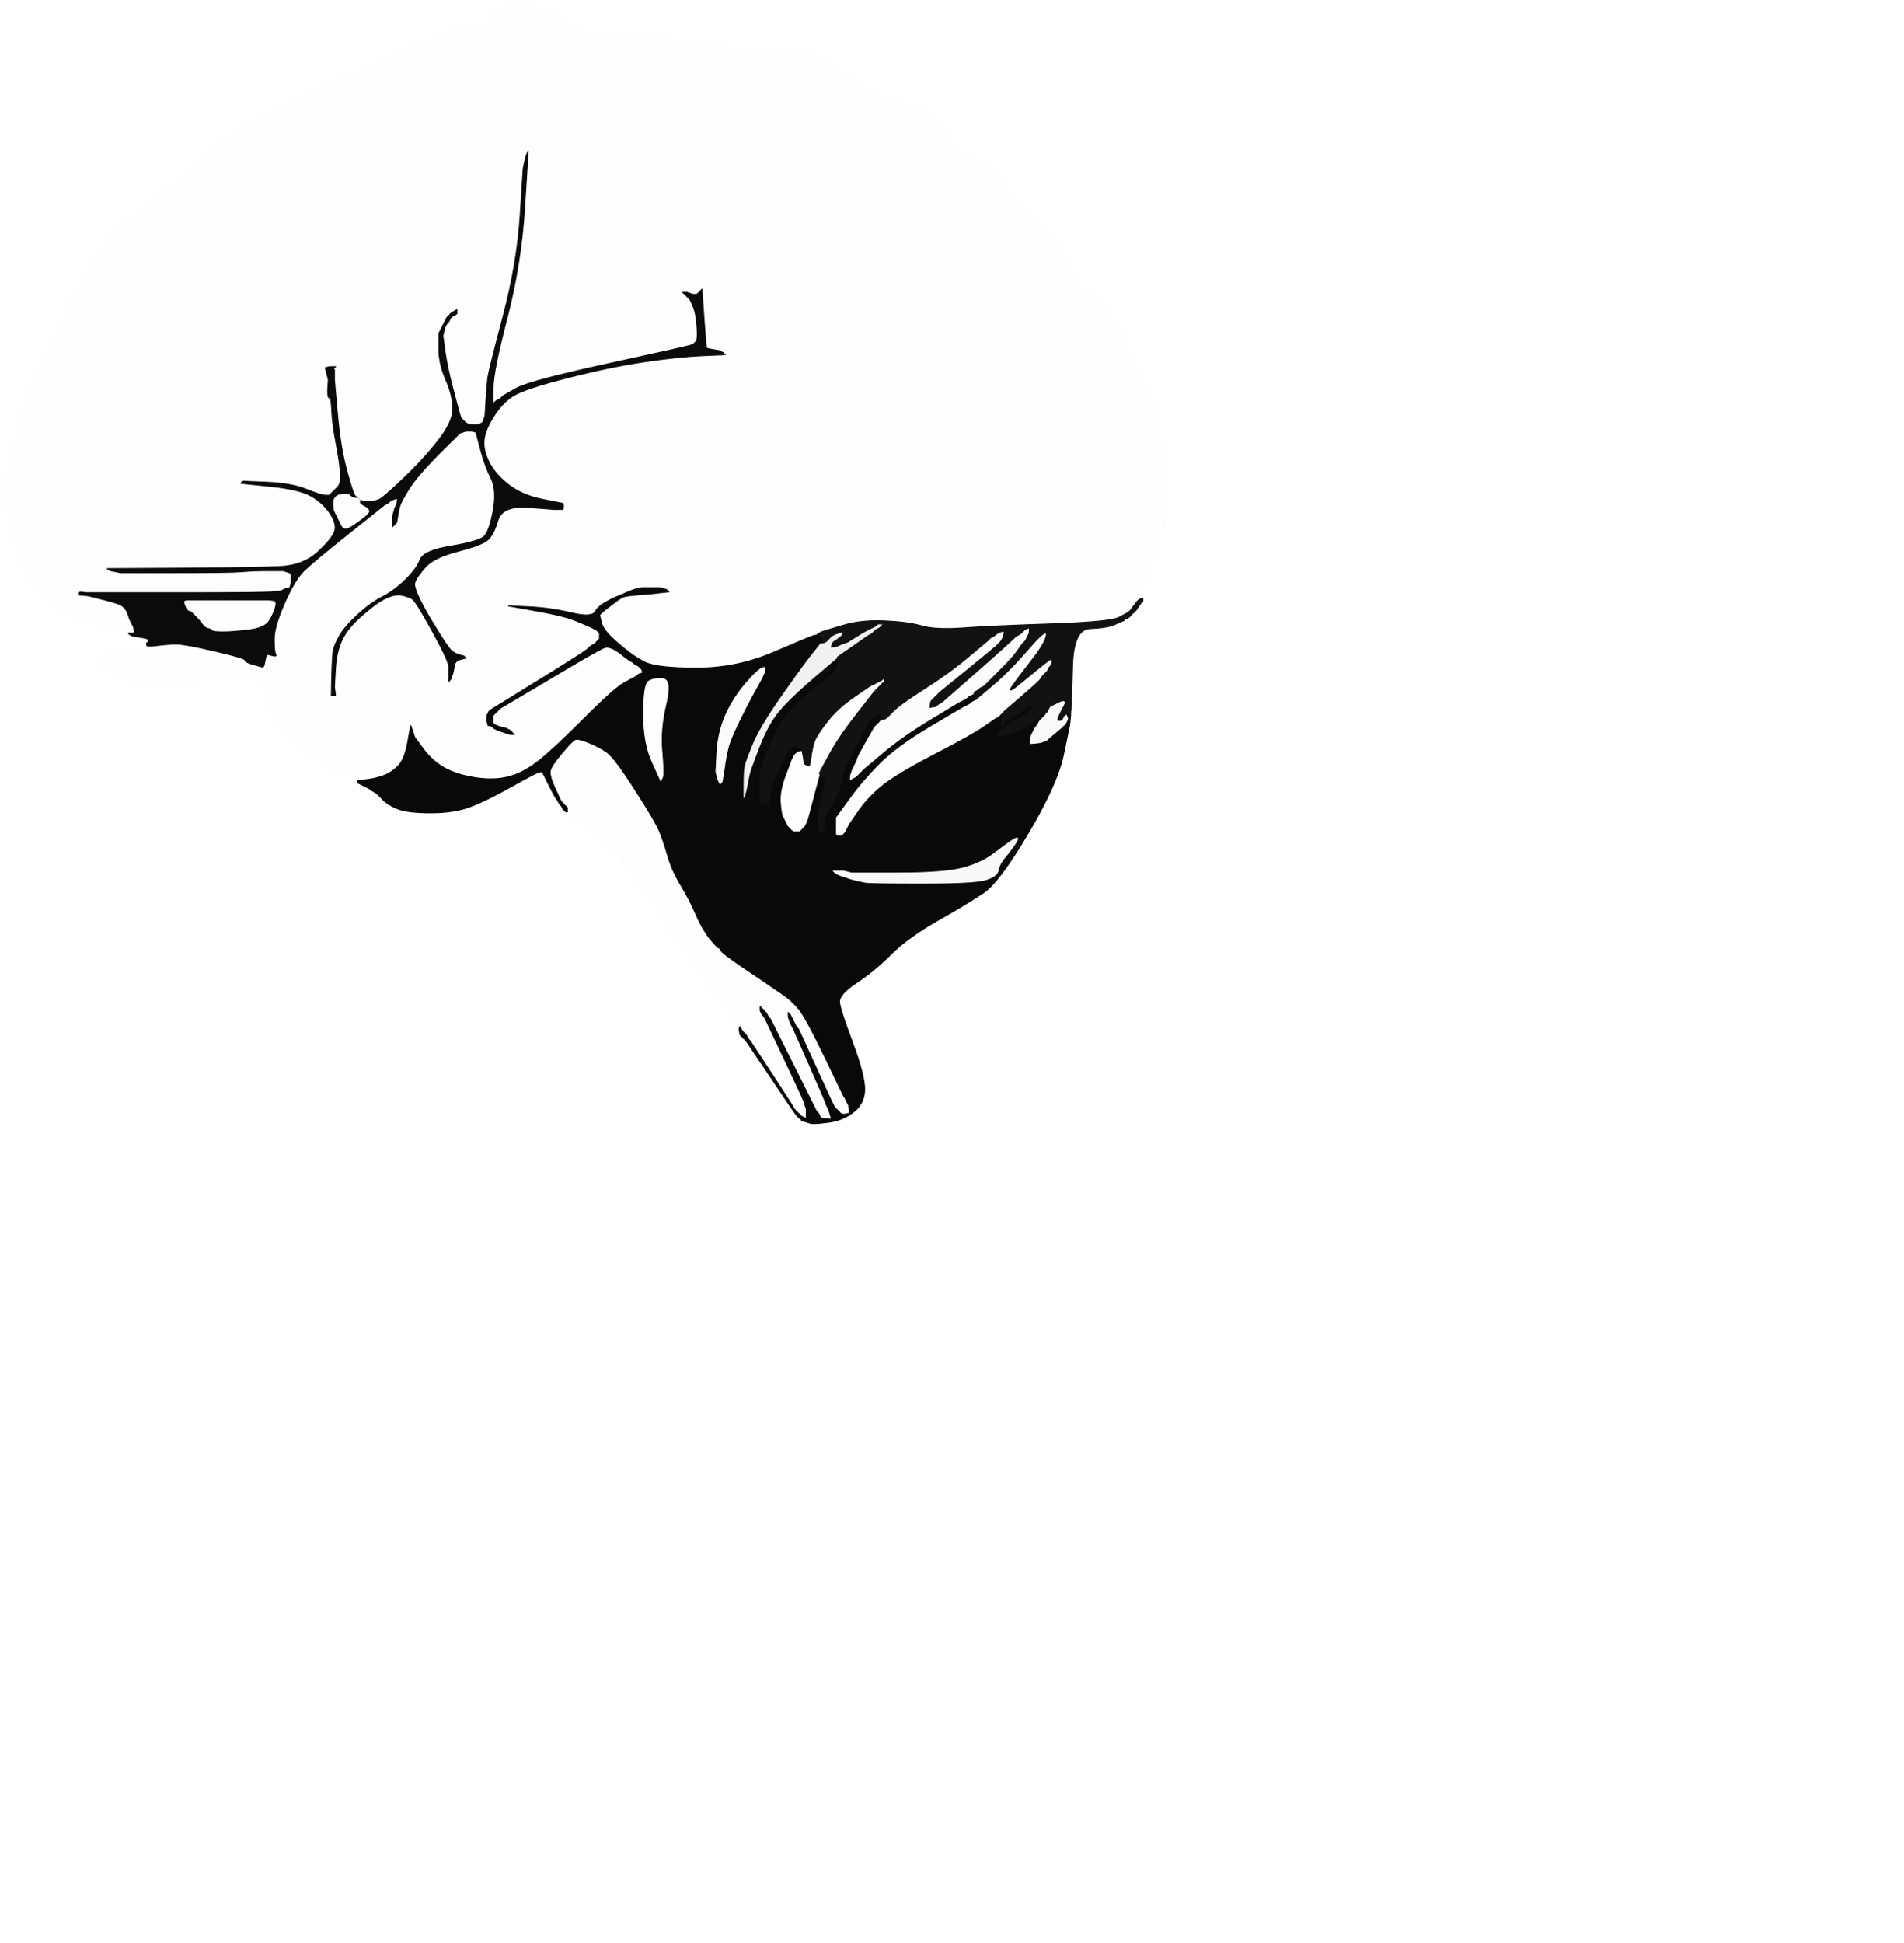 <!-- Created with clker.com Auto tracing tool http://www.clker.com) --> 
<svg 
   xmlns='http://www.w3.org/2000/svg'
   width='948'
   height='967'>
<rect width="100%" height="100%" fill="#808080" stroke="none"/>
<path style='opacity:1;fill:#FFFFFF;fill-rule:evenodd;stroke:#FFFFFF;stroke-width:0.5px;stroke-linecap:butt;stroke-linejoin:miter;stroke-opacity:1;' d='M 264.0 1.0 L 264.0 0.0 L 606.0 0.0 L 948.0 0.0 L 948.0 483.5 L 948.0 967.0 L 474.0 967.0 L 0.0 967.0 L 0.0 608.0 L 0.0 249.0 L 1.0 253.8 Q 2.0 258.5 2.8 260.8 Q 3.5 263.0 7.0 274.5 Q 10.5 286.0 15.5 293.0 Q 20.5 300.0 26.8 304.2 Q 33.0 308.5 41.5 311.0 Q 50.0 313.5 56.0 314.0 L 62.0 314.5 L 63.0 314.8 L 64.0 315.0 L 64.0 315.2 Q 64.0 315.5 65.0 316.0 L 66.0 316.5 L 69.0 317.0 L 72.0 317.5 L 73.0 317.8 L 74.0 318.0 L 73.8 319.0 L 73.5 320.0 L 73.2 320.0 L 73.0 320.0 L 72.8 320.0 L 72.5 320.0 L 72.2 320.2 L 72.0 320.5 L 69.5 321.0 L 67.0 321.5 L 63.5 322.0 Q 60.0 322.5 54.5 323.5 L 49.0 324.5 L 47.5 324.8 L 46.0 325.0 L 45.8 326.5 L 45.5 328.0 L 45.2 328.2 L 45.0 328.5 L 45.2 328.8 L 45.5 329.0 L 45.8 329.2 L 46.0 329.5 L 46.2 329.8 L 46.5 330.0 L 46.8 330.2 L 47.0 330.5 L 47.2 330.8 L 47.5 331.0 L 47.8 331.2 L 48.0 331.5 L 48.2 331.8 L 48.5 332.0 L 48.8 332.2 L 49.0 332.5 L 49.2 332.8 L 49.5 333.0 L 55.2 336.8 Q 61.0 340.5 64.0 341.5 Q 67.0 342.5 83.5 342.0 Q 100.0 341.5 110.0 340.5 Q 120.0 339.5 124.5 339.2 L 129.0 339.0 L 131.8 349.5 Q 134.5 360.0 144.8 370.2 Q 155.0 380.5 164.5 384.5 Q 174.0 388.5 176.0 388.8 L 178.0 389.0 L 178.0 389.2 L 178.0 389.5 L 179.0 390.0 L 180.0 390.5 L 181.0 391.0 L 182.0 391.5 L 183.0 392.0 L 184.0 392.5 L 184.2 392.8 L 184.5 393.0 L 186.2 394.0 Q 188.0 395.0 190.5 397.8 Q 193.0 400.5 198.0 402.5 Q 203.0 404.5 214.5 404.5 Q 226.0 404.5 234.0 401.5 Q 242.0 398.5 254.5 391.5 Q 267.0 384.5 268.5 384.2 L 270.0 384.0 L 273.2 390.5 Q 276.5 397.0 276.8 397.2 L 277.0 397.5 L 277.2 397.8 L 277.5 398.0 L 278.0 399.0 L 278.5 400.0 L 278.8 400.2 L 279.0 400.5 L 279.2 400.8 L 279.5 401.0 L 279.8 401.2 Q 280.0 401.5 280.5 401.8 L 281.0 402.0 L 281.0 402.5 L 281.0 403.0 L 281.0 403.2 L 281.0 403.5 L 281.5 403.8 L 282.0 404.0 L 290.5 412.8 Q 299.0 421.5 306.2 425.8 Q 313.5 430.0 320.5 444.0 Q 327.5 458.0 344.5 481.5 Q 361.5 505.0 364.2 508.2 Q 367.0 511.5 367.5 511.8 L 368.0 512.0 L 368.2 513.0 Q 368.5 514.0 368.8 514.0 L 369.0 514.0 L 369.2 515.0 L 369.5 516.0 L 369.8 516.2 L 370.0 516.5 L 370.2 516.8 L 370.5 517.0 L 370.8 517.2 L 371.0 517.5 L 371.2 517.8 L 371.5 518.0 L 383.8 536.2 Q 396.0 554.5 397.0 555.5 Q 398.0 556.5 398.5 556.8 L 399.0 557.0 L 399.0 557.2 L 399.0 557.5 L 399.5 557.8 L 400.0 558.0 L 401.0 558.2 Q 402.0 558.5 403.5 559.0 Q 405.0 559.5 412.5 558.5 Q 420.0 557.5 425.2 553.2 Q 430.5 549.0 430.5 542.0 Q 430.5 535.0 424.5 519.0 Q 418.5 503.0 418.0 499.0 Q 417.5 495.0 426.2 489.2 Q 435.0 483.5 443.5 475.0 Q 452.0 466.5 467.0 458.0 Q 482.0 449.5 489.8 444.2 Q 497.5 439.0 512.0 414.5 Q 526.5 390.0 529.5 375.5 L 532.5 361.0 L 532.8 358.5 L 533.0 356.0 L 533.2 353.0 Q 533.5 350.0 534.0 331.5 Q 534.5 313.0 542.8 312.8 Q 551.0 312.5 555.0 310.8 L 559.0 309.0 L 559.2 309.0 Q 559.5 309.0 559.8 308.5 L 560.0 308.0 L 560.2 308.0 Q 560.5 308.0 560.8 307.5 L 561.0 307.0 L 561.5 307.0 L 562.0 307.0 L 562.2 307.0 Q 562.5 307.0 562.8 306.5 L 563.0 306.0 L 563.2 306.0 Q 563.5 306.0 563.8 305.5 L 564.0 305.0 L 564.2 305.0 Q 564.5 305.0 564.8 304.5 L 565.0 304.0 L 565.2 304.0 Q 565.5 304.0 565.8 303.5 L 566.0 303.0 L 566.0 302.5 L 566.0 302.0 L 566.8 301.5 Q 567.5 301.0 567.8 300.5 L 568.0 300.0 L 568.2 300.0 Q 568.5 300.0 568.8 299.5 L 569.0 299.0 L 569.0 298.5 L 569.0 298.0 L 569.2 298.0 Q 569.5 298.0 570.0 297.0 Q 570.5 296.0 575.5 279.5 Q 580.5 263.0 581.5 250.0 Q 582.5 237.0 581.2 229.0 L 580.0 221.0 L 579.8 218.0 L 579.5 215.0 L 579.2 214.0 Q 579.0 213.0 580.0 213.0 Q 581.0 213.0 579.2 208.0 Q 577.5 203.0 569.0 184.0 Q 560.5 165.0 555.8 157.2 Q 551.0 149.5 547.0 147.0 Q 543.0 144.5 541.0 143.5 Q 539.0 142.5 538.2 140.2 Q 537.5 138.0 534.0 130.5 Q 530.5 123.0 523.8 115.8 Q 517.0 108.5 513.5 104.8 Q 510.0 101.0 509.0 101.0 Q 508.0 101.0 504.2 94.5 Q 500.5 88.0 494.8 83.2 Q 489.0 78.5 484.5 77.2 Q 480.0 76.0 479.8 75.0 Q 479.5 74.0 477.2 74.2 Q 475.0 74.5 474.8 70.8 Q 474.5 67.0 471.2 62.2 Q 468.0 57.5 461.0 53.5 Q 454.0 49.5 453.2 49.8 Q 452.5 50.0 442.2 46.8 Q 432.0 43.5 418.5 33.5 Q 405.0 23.5 397.5 22.5 Q 390.0 21.5 383.0 23.5 Q 376.0 25.5 374.5 25.2 L 373.0 25.0 L 373.0 24.8 Q 373.0 24.5 368.5 23.0 Q 364.0 21.5 357.5 20.0 Q 351.0 18.5 341.0 18.0 Q 331.0 17.5 311.5 16.0 Q 292.0 14.5 288.0 13.2 L 284.0 12.0 L 283.8 11.0 Q 283.5 10.0 283.0 9.0 Q 282.5 8.0 279.8 6.2 Q 277.0 4.5 270.5 3.2 Q 264.0 2.0 264.0 1.0 z 
'/>
<path style='opacity:1;fill:#FEFEFE;fill-rule:evenodd;stroke:#FEFEFE;stroke-width:0.5px;stroke-linecap:butt;stroke-linejoin:miter;stroke-opacity:1;' d='M 284.0 12.2 L 284.0 12.0 L 288.0 13.2 Q 292.0 14.5 311.5 16.0 Q 331.0 17.5 341.0 18.0 Q 351.0 18.5 357.5 20.0 Q 364.0 21.5 368.5 23.0 Q 373.0 24.5 373.0 24.8 L 373.0 25.0 L 372.8 27.0 Q 372.5 29.0 371.8 30.5 Q 371.0 32.0 370.0 32.2 Q 369.0 32.5 364.0 39.8 Q 359.0 47.0 358.0 47.2 Q 357.0 47.5 350.0 48.5 L 343.0 49.5 L 344.0 50.0 L 345.0 50.5 L 349.0 51.0 L 353.0 51.5 L 353.2 51.8 L 353.5 52.0 L 353.5 53.0 L 353.5 54.0 L 353.0 55.0 L 352.5 56.0 L 352.2 56.2 L 352.0 56.5 L 351.8 56.8 Q 351.5 57.0 347.8 61.5 Q 344.0 66.0 342.5 66.0 Q 341.0 66.0 340.8 67.0 L 340.5 68.0 L 340.2 68.2 L 340.0 68.5 L 339.0 69.0 L 338.0 69.5 L 337.8 69.8 L 337.5 70.0 L 337.2 70.2 L 337.0 70.5 L 336.8 70.8 L 336.5 71.0 L 336.2 71.2 L 336.0 71.5 L 343.0 73.0 Q 350.0 74.5 357.5 79.2 Q 365.0 84.0 366.5 85.8 Q 368.0 87.5 369.5 88.0 Q 371.0 88.5 388.5 89.5 Q 406.0 90.5 417.5 93.0 Q 429.0 95.5 433.5 97.8 Q 438.0 100.0 438.0 101.0 Q 438.0 102.0 440.8 104.5 Q 443.5 107.0 445.2 108.5 Q 447.0 110.0 447.5 111.2 Q 448.0 112.5 448.0 111.5 Q 448.0 110.5 456.0 112.0 Q 464.0 113.5 470.5 117.2 Q 477.0 121.0 477.0 122.5 Q 477.0 124.0 481.5 125.2 Q 486.0 126.5 489.0 127.8 Q 492.0 129.0 492.0 130.0 Q 492.0 131.0 493.5 131.0 Q 495.0 131.0 495.0 132.0 Q 495.0 133.0 502.8 138.5 Q 510.5 144.0 515.0 148.0 Q 519.5 152.0 519.8 153.0 Q 520.0 154.0 522.2 156.0 Q 524.5 158.0 526.8 163.2 Q 529.0 168.5 533.5 169.0 Q 538.0 169.5 543.5 174.0 Q 549.0 178.5 551.2 183.2 Q 553.5 188.0 554.5 185.5 Q 555.5 183.0 559.5 189.0 Q 563.5 195.0 566.8 204.2 Q 570.0 213.5 571.0 213.8 Q 572.0 214.0 572.2 215.0 Q 572.5 216.0 573.0 217.0 L 573.5 218.0 L 574.0 219.0 L 574.5 220.0 L 575.0 221.0 L 575.5 222.0 L 575.8 222.2 L 576.0 222.5 L 577.5 222.5 L 579.0 222.5 L 579.2 222.2 L 579.5 222.0 L 579.8 221.5 L 580.0 221.0 L 581.2 229.0 Q 582.5 237.0 581.5 250.0 Q 580.5 263.0 575.5 279.5 Q 570.5 296.0 570.0 297.0 Q 569.5 298.0 569.2 298.0 L 569.0 298.0 L 569.0 298.5 L 569.0 299.0 L 568.8 299.5 Q 568.5 300.0 568.2 300.0 L 568.0 300.0 L 567.0 300.0 Q 566.0 300.0 566.0 301.0 L 566.0 302.0 L 566.0 302.5 L 566.0 303.0 L 565.8 303.5 Q 565.5 304.0 565.2 304.0 L 565.0 304.0 L 564.8 305.0 Q 564.5 306.0 563.2 306.5 L 562.0 307.0 L 561.8 306.5 Q 561.5 306.0 561.2 306.5 L 561.0 307.0 L 560.5 307.2 Q 560.0 307.5 560.0 307.8 L 560.0 308.0 L 559.8 308.5 Q 559.5 309.0 559.2 309.0 L 559.0 309.0 L 558.5 308.8 Q 558.0 308.5 555.5 309.0 Q 553.0 309.5 523.0 310.5 Q 493.0 311.5 479.5 312.5 Q 466.0 313.5 459.0 311.5 Q 452.0 309.5 440.5 309.0 Q 429.0 308.5 420.5 311.0 L 412.0 313.5 L 410.5 314.0 L 409.0 314.5 L 408.0 315.0 L 407.0 315.5 L 407.0 315.8 L 407.0 316.0 L 405.5 316.2 Q 404.0 316.5 385.5 324.5 Q 367.0 332.5 347.0 332.5 Q 327.0 332.5 321.0 329.5 Q 315.0 326.5 307.8 320.2 Q 300.5 314.0 299.5 310.0 L 298.5 306.0 L 298.8 305.8 L 299.0 305.5 L 299.2 305.2 L 299.5 305.0 L 299.8 304.8 L 300.0 304.5 L 304.5 301.0 Q 309.0 297.5 310.5 297.0 Q 312.0 296.5 318.0 296.0 L 324.0 295.5 L 328.5 295.0 L 333.0 294.5 L 332.8 294.2 L 332.5 294.0 L 332.2 293.8 L 332.0 293.5 L 330.5 293.0 L 329.0 292.5 L 324.5 292.5 Q 320.0 292.5 319.5 292.5 Q 319.0 292.5 317.0 293.0 Q 315.0 293.5 306.5 297.2 Q 298.0 301.0 296.5 304.2 Q 295.0 307.5 284.5 305.0 Q 274.0 302.5 263.5 302.0 L 253.0 301.5 L 267.0 304.0 Q 281.0 306.5 287.0 309.0 Q 293.0 311.5 294.0 312.0 L 295.0 312.5 L 296.0 313.0 L 297.0 313.5 L 297.2 313.8 L 297.5 314.0 L 297.8 314.2 L 298.0 314.5 L 298.2 314.8 L 298.5 315.0 L 298.5 316.5 L 298.5 318.0 L 298.2 318.2 L 298.0 318.5 L 297.8 318.8 L 297.5 319.0 L 297.2 319.2 L 297.0 319.5 L 296.8 319.8 L 296.5 320.0 L 296.2 320.2 L 296.0 320.5 L 295.0 321.0 Q 294.0 321.5 292.5 323.0 Q 291.0 324.5 267.5 339.0 L 244.0 353.5 L 243.8 353.8 L 243.5 354.0 L 243.0 355.0 L 242.5 356.0 L 242.5 357.5 L 242.5 359.0 L 242.8 360.0 L 243.0 361.0 L 244.0 361.2 L 245.0 361.5 L 245.2 361.8 L 245.5 362.0 L 245.8 362.2 L 246.0 362.5 L 247.0 363.0 L 248.0 363.5 L 249.5 364.0 L 251.0 364.5 L 252.5 365.0 L 254.0 365.5 L 255.0 365.5 L 256.0 365.5 L 255.8 365.2 L 255.5 365.0 L 255.2 364.8 L 255.0 364.5 L 254.8 364.2 L 254.5 364.0 L 254.2 363.8 L 254.0 363.5 L 253.0 363.0 L 252.0 362.5 L 250.0 362.0 Q 248.0 361.5 247.0 361.0 L 246.0 360.5 L 245.8 360.2 L 245.5 360.0 L 245.5 358.0 L 245.5 356.0 L 245.8 355.8 L 246.0 355.5 L 246.2 355.2 L 246.5 355.0 L 246.8 354.8 L 247.0 354.5 L 247.2 354.2 L 247.5 354.0 L 247.8 353.8 L 248.0 353.5 L 248.2 353.2 L 248.5 353.0 L 248.8 352.8 L 249.0 352.5 L 273.8 337.8 Q 298.5 323.0 301.2 322.2 Q 304.0 321.5 308.5 325.0 Q 313.0 328.5 314.0 329.0 L 315.0 329.5 L 315.2 329.8 L 315.5 330.0 L 315.8 330.2 L 316.0 330.5 L 317.0 331.0 L 318.0 331.5 L 318.2 331.8 L 318.5 332.0 L 318.8 332.2 L 319.0 332.5 L 319.2 332.8 L 319.5 333.0 L 319.8 334.0 L 320.0 335.0 L 319.0 335.2 L 318.0 335.5 L 317.8 335.8 L 317.5 336.0 L 317.2 336.2 L 317.0 336.5 L 316.0 337.0 Q 315.0 337.5 310.5 340.0 Q 306.0 342.5 291.2 357.2 Q 276.5 372.0 268.8 378.2 Q 261.0 384.5 253.5 386.5 Q 246.0 388.5 236.5 387.0 Q 227.0 385.5 221.0 382.0 Q 215.0 378.5 210.8 372.8 L 206.5 367.0 L 206.0 365.5 L 205.5 364.0 L 205.0 362.5 L 204.5 361.0 L 203.0 369.5 Q 201.5 378.0 198.2 381.2 Q 195.0 384.5 191.0 386.0 Q 187.0 387.5 182.5 388.0 L 178.0 388.5 L 178.0 388.8 L 178.0 389.0 L 176.0 388.8 Q 174.0 388.5 164.5 384.5 Q 155.0 380.5 144.8 370.2 Q 134.5 360.0 131.8 349.5 L 129.0 339.0 L 129.5 338.8 Q 130.0 338.5 130.5 335.2 L 131.0 332.0 L 131.2 331.5 L 131.5 331.0 L 132.0 328.5 Q 132.5 326.0 132.8 325.8 Q 133.0 325.5 135.5 326.2 Q 138.0 327.0 137.2 325.5 Q 136.5 324.0 136.0 320.0 Q 135.5 316.0 139.0 306.5 Q 142.5 297.0 147.2 289.5 L 152.0 282.0 L 152.5 281.8 Q 153.0 281.5 153.0 281.2 L 153.0 281.0 L 154.0 280.8 Q 155.0 280.5 155.5 280.0 Q 156.0 279.5 173.2 265.8 L 190.5 252.0 L 190.8 251.8 L 191.0 251.5 L 192.0 251.0 L 193.0 250.5 L 193.2 250.2 L 193.5 250.0 L 193.8 249.8 L 194.0 249.5 L 195.0 249.0 L 196.0 248.5 L 197.0 248.2 L 198.0 248.0 L 197.8 249.5 L 197.5 251.0 L 197.0 252.0 Q 196.5 253.0 196.0 255.0 L 195.5 257.0 L 195.5 259.5 L 195.5 262.0 L 195.8 261.8 L 196.0 261.5 L 196.2 261.2 L 196.5 261.0 L 196.8 260.8 L 197.0 260.5 L 197.2 260.2 L 197.5 260.0 L 198.0 257.0 L 198.5 254.0 L 199.0 252.0 Q 199.5 250.0 203.5 243.5 Q 207.5 237.0 218.2 226.2 L 229.0 215.5 L 230.5 215.0 L 232.0 214.5 L 233.5 214.5 L 235.0 214.5 L 236.0 214.8 L 237.0 215.0 L 237.2 216.0 L 237.5 217.0 L 239.5 224.5 Q 241.5 232.0 244.5 238.0 Q 247.5 244.0 245.5 254.5 Q 243.5 265.0 240.8 267.2 Q 238.0 269.5 224.5 271.8 Q 211.0 274.0 209.2 278.5 Q 207.5 283.0 202.2 288.2 Q 197.0 293.5 190.8 296.8 Q 184.5 300.0 178.0 306.0 Q 171.5 312.0 169.0 316.5 Q 166.5 321.0 166.0 323.5 Q 165.5 326.0 165.2 336.0 L 165.0 346.0 L 166.0 346.0 L 167.0 346.0 L 166.8 344.0 L 166.5 342.0 L 167.0 333.0 Q 167.5 324.0 170.5 318.0 Q 173.5 312.0 180.8 305.8 Q 188.0 299.5 192.5 297.5 Q 197.0 295.5 200.2 296.2 Q 203.5 297.0 205.2 298.0 Q 207.0 299.0 215.2 314.0 Q 223.5 329.0 223.5 332.0 L 223.5 335.0 L 223.5 337.0 L 223.5 339.0 L 223.8 338.8 L 224.0 338.5 L 224.2 338.2 L 224.5 338.0 L 225.0 336.5 L 225.5 335.0 L 226.0 332.5 L 226.5 330.0 L 226.8 329.8 L 227.0 329.5 L 227.2 329.2 L 227.5 329.0 L 227.8 328.8 L 228.0 328.5 L 230.0 328.0 L 232.0 327.5 L 231.8 327.2 L 231.5 327.0 L 231.2 326.8 L 231.0 326.5 L 229.0 326.0 Q 227.0 325.5 225.0 324.0 Q 223.0 322.5 214.2 307.8 Q 205.5 293.0 206.5 290.0 Q 207.5 287.0 211.8 282.2 Q 216.0 277.5 227.5 274.5 Q 239.0 271.5 242.2 269.2 Q 245.5 267.0 247.8 259.2 Q 250.0 251.5 263.0 252.5 L 276.0 253.5 L 278.0 253.5 L 280.0 253.5 L 280.2 253.2 L 280.5 253.0 L 280.5 252.0 L 280.5 251.0 L 280.2 250.8 L 280.0 250.5 L 270.0 248.5 Q 260.0 246.5 253.2 241.2 Q 246.5 236.0 243.5 230.0 Q 240.5 224.0 241.0 219.0 Q 241.5 214.0 245.8 207.2 Q 250.0 200.5 255.5 197.0 Q 261.0 193.5 282.5 188.0 Q 304.0 182.5 321.0 180.0 Q 338.0 177.5 349.5 177.0 L 361.0 176.5 L 360.8 176.2 L 360.5 176.0 L 360.2 175.8 L 360.0 175.5 L 359.0 175.0 L 358.0 174.5 L 355.0 174.0 Q 352.0 173.5 351.8 173.2 Q 351.5 173.0 350.5 158.5 L 349.5 144.0 L 349.2 144.2 L 349.0 144.5 L 348.8 144.8 L 348.5 145.0 L 348.2 145.2 L 348.0 145.5 L 347.8 145.8 L 347.5 146.0 L 347.2 146.2 L 347.0 146.5 L 346.0 146.5 L 345.0 146.5 L 343.5 146.0 L 342.0 145.5 L 341.0 145.5 L 340.0 145.5 L 340.2 145.8 L 340.5 146.0 L 340.8 146.2 L 341.0 146.5 L 341.2 146.8 L 341.5 147.0 L 341.8 147.2 L 342.0 147.5 L 342.2 147.8 L 342.5 148.0 L 342.8 148.2 L 343.0 148.5 L 343.2 148.8 L 343.5 149.0 L 344.0 150.0 Q 344.5 151.0 345.5 153.5 Q 346.5 156.0 347.0 162.0 Q 347.5 168.0 346.8 169.5 Q 346.0 171.0 344.0 171.8 Q 342.0 172.5 303.0 181.0 Q 264.0 189.5 257.2 193.2 L 250.5 197.0 L 250.2 197.2 L 250.0 197.5 L 249.8 197.8 L 249.5 198.0 L 249.2 198.2 L 249.0 198.5 L 248.0 199.0 L 247.0 199.5 L 246.8 199.8 L 246.5 200.0 L 246.2 200.2 L 246.0 200.5 L 245.8 200.8 L 245.5 201.0 L 245.5 193.0 Q 245.5 185.0 252.5 158.0 Q 259.5 131.0 261.2 103.0 L 263.0 75.0 L 267.8 61.0 Q 272.5 47.0 278.5 32.0 Q 284.5 17.0 284.2 14.8 Q 284.0 12.5 284.0 12.2 z 
'/>
<path style='opacity:1;fill:#FEFEFE;fill-rule:evenodd;stroke:#FEFEFE;stroke-width:0.5px;stroke-linecap:butt;stroke-linejoin:miter;stroke-opacity:1;' d='M 255.0 0.2 L 255.0 0.0 L 259.5 0.0 L 264.0 0.0 L 264.0 1.0 Q 264.0 2.0 270.5 3.2 Q 277.0 4.5 279.8 6.2 Q 282.5 8.0 283.0 9.0 Q 283.5 10.0 283.8 11.0 L 284.0 12.0 L 284.0 12.2 Q 284.0 12.5 284.2 14.8 Q 284.5 17.0 278.5 32.0 Q 272.5 47.0 267.8 61.0 L 263.0 75.0 L 262.2 77.0 Q 261.5 79.0 261.0 81.5 L 260.5 84.0 L 259.0 107.5 Q 257.5 131.0 250.5 157.5 Q 243.5 184.0 243.0 187.5 Q 242.5 191.0 242.0 199.0 L 241.5 207.0 L 241.0 208.5 L 240.5 210.0 L 240.2 210.2 L 240.0 210.5 L 239.0 211.0 L 238.0 211.5 L 236.0 211.5 L 234.0 211.5 L 233.0 211.0 L 232.0 210.5 L 231.8 210.2 L 231.5 210.0 L 231.2 209.8 L 231.0 209.5 L 230.8 209.2 L 230.5 209.0 L 230.2 208.8 L 230.0 208.5 L 229.8 208.2 L 229.5 208.0 L 229.0 206.5 Q 228.5 205.0 225.5 193.5 Q 222.5 182.0 221.5 174.5 L 220.5 167.0 L 221.0 165.0 L 221.5 163.0 L 222.0 162.0 L 222.5 161.0 L 222.8 160.8 L 223.0 160.5 L 222.0 160.2 L 221.0 160.0 L 220.8 161.0 L 220.5 162.0 L 220.0 163.0 L 219.5 164.0 L 219.0 165.0 L 218.5 166.0 L 218.5 173.5 Q 218.5 181.0 222.0 189.0 Q 225.5 197.0 225.5 203.5 Q 225.5 210.0 218.2 219.2 Q 211.0 228.5 201.0 238.0 Q 191.0 247.5 189.0 248.5 Q 187.0 249.5 184.0 249.5 Q 181.0 249.5 180.0 249.2 L 179.0 249.0 L 178.8 248.5 Q 178.5 248.0 178.2 248.0 L 178.0 248.0 L 177.5 248.0 L 177.0 248.0 L 176.8 247.5 Q 176.5 247.0 176.2 246.8 Q 176.0 246.5 172.8 234.8 Q 169.5 223.0 168.0 206.0 L 166.5 189.0 L 166.5 187.5 L 166.5 186.0 L 166.5 185.0 L 166.5 184.0 L 166.2 183.8 L 166.0 183.5 L 166.2 183.2 L 166.5 183.0 L 166.8 182.8 L 167.0 182.5 L 165.5 182.5 L 164.0 182.5 L 163.0 182.8 L 162.0 183.0 L 162.2 184.0 L 162.5 185.0 L 163.0 187.0 L 163.5 189.0 L 163.2 193.5 Q 163.0 198.0 164.0 198.0 Q 165.0 198.0 165.2 204.5 Q 165.5 211.0 167.5 221.5 Q 169.5 232.0 169.5 236.0 Q 169.5 240.0 169.0 241.0 L 168.5 242.0 L 168.2 242.2 L 168.0 242.5 L 167.8 242.8 L 167.5 243.0 L 167.2 243.2 L 167.0 243.5 L 166.8 243.8 L 166.5 244.0 L 166.2 244.2 L 166.0 244.5 L 165.8 244.8 L 165.5 245.0 L 165.2 245.2 L 165.0 245.5 L 164.8 245.8 L 164.5 246.0 L 164.2 246.2 L 164.0 246.5 L 162.0 246.5 Q 160.0 246.5 152.5 243.5 Q 145.0 240.5 133.0 240.0 L 121.0 239.5 L 120.8 239.8 L 120.5 240.0 L 120.2 240.2 L 120.0 240.5 L 134.5 242.0 Q 149.0 243.5 154.8 246.8 Q 160.5 250.0 164.0 255.0 Q 167.5 260.0 166.8 263.8 Q 166.0 267.5 159.8 273.8 Q 153.5 280.0 153.2 280.5 L 153.0 281.0 L 152.8 281.0 Q 152.5 281.0 152.2 281.5 L 152.0 282.0 L 139.5 282.2 Q 127.0 282.5 90.0 282.8 L 53.0 283.0 L 52.0 282.8 Q 51.0 282.5 48.0 279.5 Q 45.0 276.5 41.0 271.0 Q 37.0 265.5 36.5 263.2 L 36.0 261.0 L 35.0 261.0 L 34.0 261.0 L 33.8 262.5 L 33.5 264.0 L 30.2 266.8 Q 27.0 269.5 26.0 269.8 Q 25.0 270.0 24.5 271.2 Q 24.0 272.5 23.0 272.8 Q 22.0 273.0 22.0 274.0 Q 22.0 275.0 21.0 275.0 Q 20.0 275.0 20.5 275.8 Q 21.0 276.5 21.5 281.0 Q 22.0 285.5 24.8 288.8 Q 27.5 292.0 30.8 293.2 Q 34.0 294.5 36.0 294.8 L 38.0 295.0 L 38.0 295.2 Q 38.0 295.5 38.5 295.8 L 39.0 296.0 L 41.5 296.2 L 44.0 296.5 L 52.0 298.5 Q 60.0 300.5 61.2 301.8 Q 62.5 303.0 63.0 304.0 L 63.5 305.0 L 64.0 306.5 L 64.5 308.0 L 65.0 309.0 L 65.5 310.0 L 66.0 311.0 L 66.5 312.0 L 66.8 313.5 L 67.0 315.0 L 65.5 315.0 L 64.0 315.0 L 63.0 314.8 L 62.0 314.5 L 56.0 314.0 Q 50.0 313.5 41.5 311.0 Q 33.0 308.5 26.8 304.2 Q 20.5 300.0 15.5 293.0 Q 10.5 286.0 7.0 274.5 Q 3.5 263.0 2.8 260.8 Q 2.0 258.5 1.0 253.8 L 0.0 249.0 L 0.0 244.5 L 0.0 240.0 L 0.2 240.0 L 0.5 240.0 L 1.2 234.2 Q 2.0 228.5 6.8 211.2 Q 11.5 194.0 27.8 159.8 Q 44.0 125.5 54.5 115.0 Q 65.0 104.5 77.0 95.8 Q 89.0 87.0 89.0 86.0 Q 89.0 85.0 92.8 81.5 Q 96.5 78.0 105.8 70.8 Q 115.0 63.5 131.0 55.0 Q 147.0 46.5 177.5 33.0 Q 208.0 19.5 218.0 15.0 Q 228.0 10.5 234.5 10.0 Q 241.0 9.5 240.2 8.8 Q 239.5 8.0 241.8 5.8 Q 244.0 3.5 249.5 2.0 Q 255.0 0.5 255.0 0.2 z 
M 226.0 155.0 L 227.0 154.5 L 227.2 154.2 L 227.5 154.0 L 227.5 155.0 L 227.5 156.0 L 227.2 156.2 L 227.0 156.5 L 226.0 157.0 L 225.0 157.5 L 224.0 157.5 L 223.0 157.5 L 223.2 157.2 L 223.5 157.0 L 223.8 156.8 L 224.0 156.5 L 224.2 156.2 L 224.5 156.0 L 224.8 155.8 L 225.0 155.5 L 226.0 155.0 z 
'/>
<path style='opacity:1;fill:#FFFFFF;fill-rule:evenodd;stroke:#FFFFFF;stroke-width:0.5px;stroke-linecap:butt;stroke-linejoin:miter;stroke-opacity:1;' d='M 0.0 120.0 L 0.0 0.0 L 127.5 0.0 L 255.0 0.0 L 255.0 0.2 Q 255.0 0.5 249.5 2.0 Q 244.0 3.5 241.8 5.8 Q 239.5 8.0 240.8 10.0 Q 242.0 12.0 241.0 11.8 L 240.0 11.5 L 237.0 11.0 Q 234.0 10.5 231.0 10.5 Q 228.0 10.5 218.0 15.0 Q 208.0 19.5 177.5 33.0 Q 147.0 46.5 131.0 55.0 Q 115.0 63.5 105.8 70.8 Q 96.5 78.0 92.8 81.5 Q 89.0 85.0 89.0 86.0 Q 89.0 87.0 77.0 95.8 Q 65.0 104.5 54.5 115.0 Q 44.0 125.5 27.8 159.8 Q 11.5 194.0 6.8 211.2 Q 2.0 228.5 1.2 234.2 L 0.5 240.0 L 0.2 240.0 L 0.0 240.0 L 0.0 120.0 z 
'/>
<path style='opacity:1;fill:#FEFEFE;fill-rule:evenodd;stroke:#FEFEFE;stroke-width:0.5px;stroke-linecap:butt;stroke-linejoin:miter;stroke-opacity:1;' d='M 579.2 214.0 L 579.5 215.0 L 579.8 218.0 L 580.0 221.0 L 579.8 221.5 L 579.5 222.0 L 579.2 222.2 L 579.0 222.5 L 577.5 222.5 L 576.0 222.5 L 575.8 222.2 L 575.5 222.0 L 575.0 221.0 L 574.5 220.0 L 574.0 219.0 L 573.5 218.0 L 573.2 217.0 Q 573.0 216.0 571.5 216.0 Q 570.0 216.0 566.8 205.5 Q 563.5 195.0 559.5 189.0 Q 555.5 183.0 554.5 185.5 Q 553.5 188.0 551.2 183.2 Q 549.0 178.5 543.5 174.0 Q 538.0 169.5 533.5 169.0 Q 529.0 168.5 526.8 163.2 Q 524.5 158.0 522.2 156.0 Q 520.0 154.0 519.8 153.0 Q 519.5 152.0 515.0 148.0 Q 510.5 144.0 502.8 138.5 Q 495.0 133.0 495.0 132.0 Q 495.0 131.0 493.5 131.0 Q 492.0 131.0 492.0 130.0 Q 492.0 129.0 489.0 127.8 Q 486.0 126.5 481.5 125.2 Q 477.0 124.0 477.0 122.5 Q 477.0 121.0 470.5 117.2 Q 464.0 113.5 456.0 112.0 Q 448.0 110.5 448.0 111.5 Q 448.0 112.5 447.5 111.2 Q 447.0 110.0 445.2 108.5 Q 443.5 107.0 440.8 104.5 Q 438.0 102.0 438.0 101.0 Q 438.0 100.0 433.5 97.8 Q 429.0 95.5 417.5 93.0 Q 406.0 90.5 388.5 89.5 Q 371.0 88.5 369.5 88.0 Q 368.0 87.5 366.5 85.8 Q 365.0 84.0 357.5 79.2 Q 350.0 74.5 343.0 73.0 L 336.0 71.5 L 336.2 71.2 L 336.5 71.0 L 336.8 70.8 L 337.0 70.5 L 337.2 70.2 L 337.5 70.0 L 337.8 69.8 L 338.0 69.5 L 339.0 69.0 L 340.0 68.5 L 340.2 68.2 L 340.5 68.0 L 340.8 67.0 Q 341.0 66.0 342.5 66.0 Q 344.0 66.0 347.8 61.5 Q 351.5 57.0 351.8 56.8 L 352.0 56.5 L 352.2 56.2 L 352.5 56.0 L 353.0 55.0 L 353.5 54.0 L 353.5 53.0 L 353.5 52.0 L 353.2 51.8 L 353.0 51.5 L 349.0 51.0 L 345.0 50.5 L 344.0 50.0 L 343.0 49.5 L 350.0 48.5 Q 357.0 47.5 358.0 47.2 Q 359.0 47.0 364.0 39.8 Q 369.0 32.5 370.0 32.2 Q 371.0 32.0 371.8 30.5 Q 372.5 29.0 372.8 27.0 L 373.0 25.0 L 374.5 25.2 Q 376.0 25.5 383.0 23.5 Q 390.0 21.5 397.5 22.5 Q 405.0 23.5 418.5 33.5 Q 432.0 43.5 442.2 46.8 Q 452.5 50.0 453.2 49.8 Q 454.0 49.5 461.0 53.5 Q 468.0 57.5 471.2 62.2 Q 474.5 67.0 474.8 70.8 Q 475.0 74.5 477.2 74.2 Q 479.5 74.0 479.8 75.0 Q 480.0 76.0 484.5 77.2 Q 489.0 78.5 494.8 83.2 Q 500.5 88.0 504.2 94.5 Q 508.0 101.0 509.0 101.0 Q 510.0 101.0 513.5 104.8 Q 517.0 108.5 523.8 115.8 Q 530.5 123.0 534.0 130.5 Q 537.5 138.0 538.2 140.2 Q 539.0 142.5 541.0 143.5 Q 543.0 144.5 547.0 147.0 Q 551.0 149.5 555.8 157.2 Q 560.5 165.0 569.0 184.0 Q 577.5 203.0 579.2 208.0 Q 581.0 213.0 580.0 213.0 Q 579.0 213.0 579.2 214.0 z 
'/>
<path style='opacity:1;fill:#FEFEFE;fill-rule:evenodd;stroke:#FEFEFE;stroke-width:0.5px;stroke-linecap:butt;stroke-linejoin:miter;stroke-opacity:1;' d='M 420.2 545.8 L 420.5 546.0 L 421.0 547.0 L 421.5 548.0 L 422.0 549.0 L 422.5 550.0 L 422.8 552.0 L 423.0 554.0 L 422.0 554.2 L 421.0 554.5 L 420.0 554.5 L 419.0 554.5 L 418.8 554.2 L 418.5 554.0 L 418.2 553.8 L 418.0 553.5 L 417.8 553.2 L 417.5 553.0 L 417.2 552.8 L 417.0 552.5 L 416.8 552.2 L 416.5 552.0 L 416.2 551.8 L 416.0 551.5 L 415.8 551.2 L 415.5 551.0 L 415.0 550.0 L 414.5 549.0 L 414.0 548.0 Q 413.5 547.0 405.5 529.5 L 397.5 512.0 L 397.2 511.8 L 397.0 511.5 L 396.8 511.2 L 396.5 511.0 L 396.0 510.0 L 395.5 509.0 L 395.0 508.0 L 394.5 507.0 L 394.0 506.0 L 393.5 505.0 L 393.2 504.8 L 393.0 504.5 L 392.8 504.2 L 392.5 504.0 L 392.5 505.0 L 392.5 506.0 L 393.0 507.5 L 393.5 509.0 L 394.0 510.0 L 394.5 511.0 L 395.0 512.0 L 395.5 513.0 L 403.0 530.0 Q 410.5 547.0 411.0 548.5 L 411.5 550.0 L 412.0 551.0 L 412.5 552.0 L 413.0 553.5 L 413.5 555.0 L 413.8 556.0 L 414.0 557.0 L 411.5 556.8 L 409.0 556.5 L 408.8 556.2 L 408.5 556.0 L 408.0 555.0 L 407.5 554.0 L 407.2 553.8 L 407.0 553.5 L 406.8 553.2 L 406.5 553.0 L 406.0 552.0 Q 405.5 551.0 403.5 547.0 Q 401.5 543.0 392.5 525.0 L 383.5 507.0 L 383.2 506.8 L 383.0 506.5 L 382.8 506.2 L 382.5 506.0 L 382.0 505.0 L 381.5 504.0 L 381.2 503.8 L 381.0 503.5 L 380.8 503.2 L 380.5 503.0 L 380.2 502.8 L 380.0 502.5 L 379.8 502.2 L 379.5 502.0 L 379.2 501.8 L 379.0 501.5 L 378.8 501.2 L 378.5 501.0 L 378.5 502.0 L 378.5 503.0 L 379.0 504.0 L 379.5 505.0 L 379.8 505.2 L 380.0 505.5 L 380.2 505.8 L 380.5 506.0 L 381.0 507.0 L 381.5 508.0 L 390.5 527.0 Q 399.5 546.0 400.0 547.5 L 400.5 549.0 L 401.0 550.5 L 401.5 552.0 L 401.5 554.5 L 401.5 557.0 L 401.2 557.2 L 401.0 557.5 L 400.5 557.8 L 400.0 558.0 L 399.5 557.8 L 399.0 557.5 L 399.0 557.2 L 399.0 557.0 L 398.8 556.0 L 398.5 555.0 L 398.2 554.8 L 398.0 554.5 L 397.8 554.2 L 397.5 554.0 L 397.2 553.8 L 397.0 553.5 L 396.8 553.2 L 396.5 553.0 L 396.2 552.8 L 396.0 552.5 L 395.8 552.2 L 395.5 552.0 L 395.0 551.0 Q 394.5 550.0 384.0 534.0 L 373.5 518.0 L 373.2 517.8 L 373.0 517.5 L 372.8 517.2 L 372.5 517.0 L 372.0 516.0 L 371.5 515.0 L 371.2 514.8 L 371.0 514.5 L 370.0 514.2 L 369.0 514.0 L 368.8 512.5 L 368.5 511.0 L 368.2 511.5 L 368.0 512.0 L 367.5 511.8 Q 367.0 511.5 364.2 508.2 Q 361.5 505.0 344.5 481.5 Q 327.5 458.0 320.5 444.0 Q 313.5 430.0 308.8 427.2 Q 304.0 424.5 296.2 418.2 Q 288.5 412.0 284.8 408.5 Q 281.0 405.0 281.0 404.0 L 281.0 403.0 L 281.5 402.8 Q 282.0 402.5 281.5 402.2 L 281.0 402.0 L 280.8 401.0 L 280.5 400.0 L 280.2 399.8 L 280.0 399.5 L 279.8 399.2 L 279.5 399.0 L 279.0 398.0 L 278.5 397.0 L 276.0 391.5 Q 273.5 386.0 274.0 383.5 Q 274.5 381.0 279.8 374.8 Q 285.0 368.5 286.5 368.0 Q 288.0 367.5 293.0 369.5 Q 298.0 371.5 302.0 374.2 Q 306.0 377.0 316.2 393.0 Q 326.5 409.0 328.5 414.0 Q 330.5 419.0 332.5 426.0 Q 334.5 433.0 339.0 440.5 Q 343.5 448.0 346.5 455.0 Q 349.5 462.0 353.2 466.8 Q 357.0 471.5 358.0 471.8 Q 359.0 472.0 359.0 473.0 Q 359.0 474.0 370.5 481.8 Q 382.0 489.5 388.2 493.8 Q 394.5 498.0 398.0 502.5 Q 401.5 507.0 410.8 526.2 Q 420.0 545.5 420.2 545.8 z 
'/>
<path style='opacity:1;fill:#FEFEFE;fill-rule:evenodd;stroke:#FEFEFE;stroke-width:0.5px;stroke-linecap:butt;stroke-linejoin:miter;stroke-opacity:1;' d='M 130.0 331.8 L 131.0 332.0 L 130.5 335.2 Q 130.0 338.5 129.5 338.8 L 129.0 339.0 L 124.5 339.2 Q 120.0 339.5 110.0 340.5 Q 100.0 341.5 83.5 342.0 Q 67.0 342.5 64.0 341.5 Q 61.0 340.5 55.2 336.8 L 49.5 333.0 L 49.2 332.8 L 49.0 332.5 L 48.8 332.2 L 48.5 332.0 L 48.2 331.8 L 48.0 331.5 L 47.8 331.2 L 47.5 331.0 L 47.2 330.8 L 47.0 330.5 L 46.8 330.2 L 46.5 330.0 L 46.2 329.8 L 46.0 329.5 L 45.8 329.2 L 45.5 329.0 L 45.2 328.8 L 45.0 328.5 L 45.2 328.2 L 45.5 328.0 L 45.8 326.5 L 46.0 325.0 L 47.5 324.8 L 49.0 324.5 L 54.5 323.5 Q 60.0 322.5 63.5 322.0 L 67.0 321.5 L 69.5 321.0 L 72.0 320.5 L 72.2 320.2 L 72.5 320.0 L 72.8 320.0 L 73.0 320.0 L 73.0 321.0 Q 73.0 322.0 78.5 321.2 Q 84.0 320.5 83.5 319.2 Q 83.0 318.0 102.5 322.8 Q 122.0 327.5 122.0 328.5 Q 122.0 329.5 125.5 330.5 Q 129.0 331.5 130.0 331.8 z 
'/>
<path style='opacity:1;fill:#090909;fill-rule:evenodd;stroke:#090909;stroke-width:0.5px;stroke-linecap:butt;stroke-linejoin:miter;stroke-opacity:1;' d='M 324.5 292.5 L 329.0 292.5 L 330.5 293.0 L 332.0 293.5 L 332.2 293.8 L 332.5 294.0 L 332.8 294.2 L 333.0 294.5 L 328.5 295.0 L 324.0 295.5 L 318.0 296.0 Q 312.0 296.5 310.5 297.0 Q 309.0 297.5 304.5 301.0 L 300.0 304.5 L 299.8 304.8 L 299.5 305.0 L 299.2 305.2 L 299.0 305.5 L 298.8 305.8 L 298.5 306.0 L 299.5 310.0 Q 300.5 314.0 307.8 320.2 Q 315.0 326.5 321.0 329.5 Q 327.0 332.5 347.0 332.5 Q 367.0 332.5 385.5 324.5 Q 404.0 316.5 405.5 316.2 L 407.0 316.0 L 408.8 316.5 Q 410.5 317.0 410.8 317.5 L 411.0 318.0 L 410.5 318.2 Q 410.0 318.5 410.0 318.8 L 410.0 319.0 L 409.5 319.2 Q 409.0 319.5 409.0 319.8 L 409.0 320.0 L 404.2 326.0 Q 399.5 332.0 389.0 347.0 Q 378.5 362.0 375.0 370.5 Q 371.5 379.0 371.0 381.5 Q 370.5 384.0 370.5 390.5 L 370.5 397.0 L 371.0 395.0 L 371.5 393.0 L 372.0 390.5 L 372.5 388.0 L 373.0 385.5 Q 373.5 383.0 378.0 371.5 Q 382.5 360.0 387.8 353.8 Q 393.0 347.5 405.0 337.2 L 417.0 327.0 L 417.5 330.0 Q 418.0 333.0 408.0 340.8 Q 398.0 348.5 392.8 354.8 Q 387.5 361.0 383.5 370.5 Q 379.5 380.0 379.0 382.5 Q 378.5 385.0 378.5 392.0 L 378.5 399.0 L 379.0 400.0 L 379.5 401.0 L 380.0 400.0 L 380.5 399.0 L 380.8 399.2 L 381.0 399.5 L 381.2 399.8 L 381.5 400.0 L 381.8 400.2 L 382.0 400.5 L 382.2 400.8 L 382.5 401.0 L 383.0 396.5 Q 383.5 392.0 387.5 383.5 L 391.5 375.0 L 391.8 374.8 L 392.0 374.5 L 392.2 374.2 L 392.5 374.0 L 392.8 373.8 L 393.0 373.5 L 393.2 373.2 L 393.5 373.0 L 393.8 372.8 L 394.0 372.5 L 394.2 372.2 L 394.5 372.0 L 394.8 371.8 L 395.0 371.5 L 395.2 371.2 L 395.5 371.0 L 395.8 370.8 L 396.0 370.5 L 396.2 370.2 L 396.5 370.0 L 398.2 369.0 Q 400.0 368.0 398.5 369.8 Q 397.0 371.5 398.5 371.8 L 400.0 372.0 L 400.0 374.5 L 400.0 377.0 L 399.8 377.0 Q 399.5 377.0 399.2 375.5 L 399.0 374.0 L 398.0 374.2 L 397.0 374.5 L 396.8 374.8 L 396.5 375.0 L 396.2 375.2 L 396.0 375.5 L 395.8 375.8 L 395.5 376.0 L 395.0 377.0 L 394.5 378.0 L 391.5 386.0 Q 388.5 394.0 389.0 399.5 Q 389.5 405.0 390.0 406.0 L 390.5 407.0 L 391.0 408.0 L 391.5 409.0 L 392.0 410.0 L 392.5 411.0 L 392.8 411.2 L 393.0 411.5 L 393.2 411.8 L 393.5 412.0 L 393.8 412.2 L 394.0 412.5 L 394.2 412.8 L 394.5 413.0 L 394.8 413.2 L 395.0 413.5 L 396.5 413.5 L 398.0 413.5 L 398.2 413.2 L 398.5 413.0 L 398.8 412.8 L 399.0 412.5 L 399.2 412.2 L 399.5 412.0 L 399.8 411.8 L 400.0 411.5 L 400.2 411.2 L 400.5 411.0 L 401.0 410.0 L 401.5 409.0 L 402.0 407.5 Q 402.5 406.0 405.2 395.5 L 408.0 385.0 L 409.5 385.8 Q 411.0 386.5 410.8 389.2 Q 410.5 392.0 409.0 398.0 Q 407.5 404.0 407.5 408.5 L 407.5 413.0 L 407.8 413.2 L 408.0 413.5 L 409.0 413.8 L 410.0 414.0 L 410.2 411.0 L 410.5 408.0 L 411.0 406.5 Q 411.5 405.0 414.5 400.0 Q 417.5 395.0 418.5 389.5 Q 419.5 384.0 426.0 371.5 L 432.5 359.0 L 432.8 358.8 L 433.0 358.5 L 433.2 358.2 L 433.5 358.0 L 433.8 357.8 L 434.0 357.5 L 435.0 357.0 L 436.0 356.5 L 437.0 356.0 L 438.0 355.5 L 438.2 355.2 L 438.5 355.0 L 438.8 355.2 L 439.0 355.5 L 439.2 355.8 L 439.5 356.0 L 439.8 356.5 L 440.0 357.0 L 439.5 357.2 L 439.0 357.5 L 439.0 357.8 L 439.0 358.0 L 438.8 358.5 L 438.5 359.0 L 438.2 359.2 L 438.0 359.5 L 437.8 359.8 L 437.5 360.0 L 437.2 360.2 L 437.0 360.5 L 436.8 360.8 L 436.5 361.0 L 436.2 361.2 L 436.0 361.5 L 435.8 361.8 L 435.5 362.0 L 431.5 369.0 Q 427.5 376.0 427.0 377.5 L 426.5 379.0 L 426.0 380.0 L 425.5 381.0 L 425.0 382.0 L 424.5 383.0 L 424.0 384.5 L 423.5 386.0 L 423.5 387.0 L 423.5 388.0 L 423.8 387.8 L 424.0 387.5 L 425.0 387.0 L 426.0 386.5 L 426.2 386.2 L 426.5 386.0 L 426.8 385.8 L 427.0 385.5 L 427.2 385.2 L 427.5 385.0 L 427.8 384.8 L 428.0 384.5 L 428.2 384.2 L 428.5 384.0 L 428.8 383.8 L 429.0 383.5 L 429.2 383.2 L 429.5 383.0 L 429.8 382.8 L 430.0 382.5 L 439.5 374.5 Q 449.0 366.5 463.0 358.0 Q 477.0 349.5 478.0 349.0 L 479.0 348.5 L 480.0 348.0 L 481.0 347.5 L 481.2 347.2 L 481.5 347.0 L 481.8 346.8 L 482.0 346.5 L 483.0 346.0 L 484.0 345.5 L 484.5 345.2 L 485.0 345.0 L 485.2 345.0 L 485.5 345.0 L 485.8 346.5 L 486.0 348.0 L 486.0 348.2 L 486.0 348.5 L 485.0 349.0 L 484.0 349.5 L 483.8 349.8 L 483.5 350.0 L 483.2 350.2 L 483.0 350.5 L 482.0 351.0 L 481.0 351.5 L 480.0 352.0 Q 479.0 352.5 463.0 362.0 Q 447.0 371.5 438.2 380.2 Q 429.5 389.0 423.0 398.0 L 416.5 407.0 L 416.5 411.0 L 416.5 415.0 L 416.8 415.2 L 417.0 415.5 L 418.0 415.5 L 419.0 415.5 L 419.2 415.2 L 419.5 415.0 L 419.8 414.8 L 420.0 414.5 L 420.2 414.2 L 420.5 414.0 L 421.0 413.0 L 421.5 412.0 L 422.0 411.0 L 422.5 410.0 L 426.8 403.8 Q 431.0 397.5 438.0 391.5 Q 445.0 385.5 464.8 375.2 Q 484.5 365.0 489.8 361.2 Q 495.0 357.5 496.0 357.0 L 497.0 356.5 L 497.2 356.2 L 497.5 356.0 L 497.8 355.8 L 498.0 355.5 L 498.2 355.2 L 498.5 355.0 L 498.8 354.8 L 499.0 354.5 L 499.5 354.2 L 500.0 354.0 L 499.0 356.5 Q 498.0 359.0 500.0 358.8 L 502.0 358.5 L 502.2 358.2 L 502.5 358.0 L 504.2 356.8 Q 506.0 355.5 507.0 355.0 L 508.0 354.5 L 508.2 354.2 L 508.5 354.0 L 508.8 353.8 L 509.0 353.5 L 509.2 353.2 L 509.5 353.0 L 509.8 352.8 L 510.0 352.5 L 511.0 352.0 L 512.0 351.5 L 513.0 351.0 L 514.0 350.5 L 514.2 350.2 L 514.5 350.0 L 514.5 351.0 L 514.5 352.0 L 514.2 352.2 L 514.0 352.5 L 513.8 352.8 L 513.5 353.0 L 513.2 353.2 L 513.0 353.5 L 512.8 353.8 L 512.5 354.0 L 512.2 354.2 L 512.0 354.5 L 511.8 354.8 L 511.5 355.0 L 511.2 355.2 L 511.0 355.5 L 510.0 356.0 L 509.0 356.5 L 508.8 356.8 L 508.5 357.0 L 508.2 357.2 Q 508.0 357.5 505.0 359.0 L 502.0 360.5 L 501.8 360.8 L 501.5 361.0 L 501.2 361.2 L 501.0 361.5 L 500.0 362.0 L 499.0 362.5 L 498.8 362.8 L 498.5 363.0 L 498.2 363.2 L 498.0 363.5 L 497.8 363.8 L 497.5 364.0 L 497.2 365.0 L 497.0 366.0 L 500.0 365.8 L 503.0 365.5 L 504.0 365.0 L 505.0 364.5 L 510.8 361.2 Q 516.5 358.0 516.8 357.8 L 517.0 357.5 L 517.2 357.2 L 517.5 357.0 L 518.0 356.0 L 518.5 355.0 L 518.8 354.0 L 519.0 353.0 L 520.0 352.8 L 521.0 352.5 L 522.0 352.2 L 523.0 352.0 L 522.8 352.5 L 522.5 353.0 L 522.0 354.0 L 521.5 355.0 L 521.2 355.0 L 521.0 355.0 L 520.8 355.5 L 520.5 356.0 L 520.2 356.2 L 520.0 356.5 L 519.8 356.8 L 519.5 357.0 L 519.2 357.2 L 519.0 357.5 L 518.8 357.8 L 518.5 358.0 L 518.0 358.5 Q 517.5 359.0 517.0 360.0 L 516.5 361.0 L 516.0 361.5 Q 515.5 362.0 515.0 363.0 L 514.5 364.0 L 514.0 365.0 L 513.5 366.0 L 513.2 368.0 L 513.0 370.0 L 515.5 369.8 L 518.0 369.5 L 519.5 369.0 L 521.0 368.5 L 521.2 368.2 L 521.5 368.0 L 521.8 367.8 L 522.0 367.5 L 525.2 364.8 Q 528.5 362.0 528.8 361.8 L 529.0 361.5 L 529.2 361.2 L 529.5 361.0 L 529.8 360.8 L 530.0 360.5 L 530.2 360.2 L 530.5 360.0 L 531.0 359.0 L 531.5 358.0 L 531.5 357.5 L 531.5 357.0 L 531.2 356.8 L 531.0 356.5 L 531.0 356.2 L 531.0 356.0 L 532.0 356.0 L 533.0 356.0 L 532.8 358.5 L 532.5 361.0 L 529.5 375.5 Q 526.5 390.0 512.0 414.5 Q 497.5 439.0 489.8 444.2 Q 482.0 449.5 467.0 458.0 Q 452.0 466.5 443.5 475.0 Q 435.0 483.5 426.2 489.2 Q 417.5 495.0 418.0 499.0 Q 418.5 503.0 424.5 519.0 Q 430.5 535.0 430.5 542.0 Q 430.5 549.0 425.2 553.2 Q 420.0 557.5 412.5 558.5 Q 405.0 559.5 403.5 559.0 Q 402.0 558.5 401.0 558.2 L 400.0 558.0 L 399.5 557.8 L 399.0 557.5 L 399.0 557.2 L 399.0 557.0 L 398.5 556.8 Q 398.0 556.5 397.0 555.5 Q 396.0 554.5 383.8 536.2 L 371.5 518.0 L 371.2 517.8 L 371.0 517.5 L 370.8 517.2 L 370.5 517.0 L 370.2 516.8 L 370.0 516.5 L 369.8 516.2 L 369.5 516.0 L 369.2 515.8 L 369.0 515.5 L 368.8 515.2 L 368.5 515.0 L 368.2 513.5 L 368.0 512.0 L 368.2 511.5 L 368.5 511.0 L 369.0 512.0 L 369.5 513.0 L 369.8 513.2 L 370.0 513.5 L 370.2 513.8 L 370.5 514.0 L 370.8 514.2 L 371.0 514.5 L 371.2 514.8 L 371.5 515.0 L 372.0 516.0 L 372.5 517.0 L 372.8 517.2 L 373.0 517.5 L 373.2 517.8 L 373.5 518.0 L 384.0 534.0 Q 394.5 550.0 395.0 551.0 L 395.5 552.0 L 395.8 552.2 L 396.0 552.5 L 396.2 552.8 L 396.5 553.0 L 396.8 553.2 L 397.0 553.5 L 397.2 553.8 L 397.5 554.0 L 397.8 554.2 L 398.0 554.5 L 398.2 554.8 L 398.5 555.0 L 398.8 555.2 L 399.0 555.5 L 400.0 556.0 L 401.0 556.5 L 401.2 556.8 L 401.5 557.0 L 401.5 554.5 L 401.5 552.0 L 401.0 550.5 L 400.5 549.0 L 400.0 547.5 Q 399.5 546.0 390.5 527.0 L 381.5 508.0 L 381.0 507.0 L 380.5 506.0 L 380.2 505.8 L 380.0 505.5 L 379.8 505.2 L 379.5 505.0 L 379.0 504.0 L 378.5 503.0 L 378.5 502.0 L 378.5 501.0 L 378.8 501.2 L 379.0 501.5 L 379.2 501.8 L 379.5 502.0 L 379.8 502.2 L 380.0 502.5 L 380.2 502.8 L 380.5 503.0 L 380.8 503.2 L 381.0 503.5 L 381.2 503.8 L 381.5 504.0 L 382.0 505.0 L 382.5 506.0 L 382.8 506.2 L 383.0 506.5 L 383.2 506.8 L 383.5 507.0 L 392.5 525.0 Q 401.5 543.0 403.5 547.0 Q 405.5 551.0 406.0 552.0 L 406.5 553.0 L 406.8 553.2 L 407.0 553.5 L 407.2 553.8 L 407.5 554.0 L 408.0 555.0 L 408.5 556.0 L 408.8 556.2 L 409.0 556.5 L 411.5 556.8 L 414.0 557.0 L 413.8 556.0 L 413.5 555.0 L 413.0 553.5 L 412.5 552.0 L 412.0 551.0 L 411.5 550.0 L 411.0 548.5 Q 410.5 547.0 403.0 530.0 L 395.5 513.0 L 395.0 512.0 L 394.5 511.0 L 394.0 510.0 L 393.5 509.0 L 393.0 507.5 L 392.5 506.0 L 392.5 505.0 L 392.5 504.0 L 392.8 504.2 L 393.0 504.5 L 393.2 504.8 L 393.5 505.0 L 394.0 506.0 L 394.5 507.0 L 395.0 508.0 L 395.5 509.0 L 396.0 510.0 L 396.5 511.0 L 396.8 511.2 L 397.0 511.5 L 397.2 511.8 L 397.5 512.0 L 405.5 529.5 Q 413.5 547.0 414.0 548.0 L 414.5 549.0 L 415.0 550.0 L 415.5 551.0 L 415.8 551.2 L 416.0 551.5 L 416.2 551.8 L 416.5 552.0 L 416.8 552.2 L 417.0 552.5 L 417.2 552.8 L 417.5 553.0 L 417.8 553.2 L 418.0 553.5 L 418.2 553.8 L 418.5 554.0 L 418.8 554.2 L 419.0 554.5 L 420.0 554.5 L 421.0 554.5 L 422.0 554.2 L 423.0 554.0 L 422.8 552.0 L 422.5 550.0 L 422.0 549.0 L 421.5 548.0 L 421.0 547.0 L 420.5 546.0 L 420.2 545.8 Q 420.0 545.5 410.8 526.2 Q 401.5 507.0 398.0 502.5 Q 394.5 498.0 388.2 493.8 Q 382.0 489.5 370.5 481.8 Q 359.0 474.0 359.0 473.0 Q 359.0 472.0 358.0 471.8 Q 357.0 471.5 353.2 466.8 Q 349.5 462.0 346.5 455.0 Q 343.5 448.0 339.0 440.5 Q 334.5 433.0 332.5 426.0 Q 330.5 419.0 328.5 414.0 Q 326.5 409.0 316.2 393.0 Q 306.0 377.0 302.0 374.2 Q 298.0 371.5 293.0 369.5 Q 288.0 367.5 286.5 368.0 Q 285.0 368.5 279.8 374.8 Q 274.5 381.0 274.0 383.5 Q 273.5 386.0 276.0 391.5 L 278.5 397.0 L 279.0 398.0 L 279.5 399.0 L 279.8 399.2 L 280.0 399.5 L 280.2 399.8 L 280.5 400.0 L 280.8 400.2 L 281.0 400.5 L 281.2 400.8 L 281.5 401.0 L 281.8 401.2 L 282.0 401.5 L 282.2 401.8 L 282.5 402.0 L 282.5 403.0 L 282.5 404.0 L 282.2 404.0 L 282.0 404.0 L 281.5 403.8 L 281.0 403.5 L 281.0 403.2 L 281.0 403.0 L 280.8 403.0 L 280.5 403.0 L 280.0 402.0 L 279.5 401.0 L 279.2 400.8 L 279.0 400.5 L 278.8 400.2 L 278.5 400.0 L 278.0 399.0 L 277.5 398.0 L 277.2 397.8 L 277.0 397.5 L 276.8 397.2 Q 276.5 397.0 273.2 390.5 L 270.0 384.0 L 268.5 384.2 Q 267.0 384.5 254.5 391.5 Q 242.0 398.5 234.0 401.5 Q 226.0 404.5 214.5 404.5 Q 203.0 404.5 198.0 402.5 Q 193.0 400.5 190.5 397.8 Q 188.0 395.0 186.2 394.0 L 184.5 393.0 L 184.2 392.8 L 184.0 392.5 L 183.0 392.0 L 182.0 391.5 L 181.0 391.0 L 180.0 390.5 L 179.0 390.0 L 178.0 389.5 L 178.0 389.2 L 178.0 389.0 L 178.0 388.8 L 178.0 388.5 L 182.5 388.0 Q 187.0 387.5 191.0 386.0 Q 195.0 384.5 198.2 381.2 Q 201.5 378.0 203.0 369.5 L 204.5 361.0 L 205.0 362.5 L 205.5 364.0 L 206.0 365.5 L 206.5 367.0 L 210.8 372.8 Q 215.0 378.5 221.0 382.0 Q 227.0 385.5 236.5 387.0 Q 246.0 388.5 253.5 386.5 Q 261.0 384.5 268.8 378.2 Q 276.5 372.0 291.2 357.2 Q 306.0 342.5 310.5 340.0 Q 315.0 337.5 316.0 337.0 L 317.0 336.5 L 317.2 336.2 L 317.5 336.0 L 317.8 335.8 L 318.0 335.5 L 319.0 335.2 L 320.0 335.0 L 319.8 334.0 L 319.5 333.0 L 319.2 332.8 L 319.0 332.5 L 318.8 332.2 L 318.5 332.0 L 318.2 331.8 L 318.0 331.5 L 317.0 331.0 L 316.0 330.5 L 315.8 330.2 L 315.5 330.0 L 315.2 329.8 L 315.0 329.5 L 314.0 329.0 Q 313.0 328.5 308.5 325.0 Q 304.0 321.5 301.2 322.2 Q 298.5 323.0 273.8 337.8 L 249.0 352.5 L 248.8 352.8 L 248.5 353.0 L 248.2 353.2 L 248.0 353.5 L 247.8 353.8 L 247.5 354.0 L 247.2 354.2 L 247.0 354.5 L 246.8 354.8 L 246.5 355.0 L 246.2 355.2 L 246.0 355.5 L 245.8 355.8 L 245.5 356.0 L 245.5 358.0 L 245.5 360.0 L 245.8 360.2 L 246.0 360.5 L 247.0 361.0 Q 248.0 361.5 250.0 362.0 L 252.0 362.5 L 253.0 363.0 L 254.0 363.5 L 254.2 363.8 L 254.5 364.0 L 254.8 364.2 L 255.0 364.5 L 255.2 364.8 L 255.5 365.0 L 255.8 365.2 L 256.0 365.5 L 255.0 365.5 L 254.0 365.5 L 252.5 365.0 L 251.0 364.5 L 249.5 364.0 L 248.0 363.5 L 247.0 363.0 L 246.0 362.5 L 245.8 362.2 L 245.5 362.0 L 245.2 361.8 L 245.0 361.5 L 244.0 361.2 L 243.0 361.0 L 242.8 360.0 L 242.5 359.0 L 242.5 357.5 L 242.5 356.0 L 243.0 355.0 L 243.5 354.0 L 243.8 353.8 L 244.0 353.5 L 267.5 339.0 Q 291.0 324.5 292.5 323.0 Q 294.0 321.5 295.0 321.0 L 296.0 320.5 L 296.2 320.2 L 296.5 320.0 L 296.8 319.8 L 297.0 319.5 L 297.2 319.2 L 297.5 319.0 L 297.8 318.8 L 298.0 318.5 L 298.2 318.2 L 298.5 318.0 L 298.5 316.5 L 298.5 315.0 L 298.2 314.8 L 298.0 314.5 L 297.8 314.2 L 297.5 314.0 L 297.2 313.8 L 297.0 313.5 L 296.0 313.0 L 295.0 312.5 L 294.0 312.0 Q 293.0 311.5 287.0 309.0 Q 281.0 306.5 267.0 304.0 L 253.0 301.5 L 263.5 302.0 Q 274.0 302.5 284.5 305.0 Q 295.0 307.5 296.5 304.2 Q 298.0 301.0 306.5 297.2 Q 315.0 293.5 317.0 293.0 Q 319.0 292.5 319.5 292.5 Q 320.0 292.5 324.5 292.5 z 
M 361.0 379.5 L 360.5 383.0 L 360.0 386.0 L 359.5 389.0 L 359.2 389.2 L 359.0 389.5 L 358.8 389.8 L 358.5 390.0 L 358.0 389.0 L 357.5 388.0 L 357.0 386.0 L 356.5 384.0 L 357.0 374.5 Q 357.5 365.0 361.2 356.2 Q 365.0 347.5 371.5 340.0 Q 378.0 332.5 380.2 332.2 Q 382.5 332.0 377.2 341.2 Q 372.0 350.5 367.8 359.2 Q 363.5 368.0 362.5 372.0 Q 361.5 376.0 361.0 379.5 z 
M 329.8 386.8 L 329.0 388.5 L 324.8 379.2 Q 320.5 370.0 320.5 355.5 Q 320.5 341.0 322.8 339.2 Q 325.0 337.5 329.8 337.8 Q 334.5 338.0 331.5 350.5 Q 328.5 363.0 329.5 374.0 Q 330.5 385.0 329.8 386.8 z 
M 426.0 438.0 L 424.0 437.5 L 422.5 437.0 L 421.0 436.5 L 419.5 436.0 L 418.0 435.5 L 417.0 435.0 L 416.0 434.5 L 415.8 434.2 L 415.5 434.0 L 415.2 433.8 L 415.0 433.5 L 417.5 433.5 L 420.0 433.5 L 422.0 434.0 L 424.0 434.5 L 447.0 434.5 Q 470.0 434.5 479.5 432.0 Q 489.0 429.5 495.8 424.2 Q 502.5 419.0 505.2 417.5 Q 508.0 416.0 505.5 419.8 Q 503.0 423.5 500.2 426.8 Q 497.5 430.0 497.0 433.0 Q 496.5 436.0 490.8 437.8 Q 485.0 439.5 459.0 439.5 Q 433.0 439.5 430.5 439.0 Q 428.0 438.5 426.0 438.0 z 
'/>
<path style='opacity:1;fill:#FEFEFE;fill-rule:evenodd;stroke:#FEFEFE;stroke-width:0.5px;stroke-linecap:butt;stroke-linejoin:miter;stroke-opacity:1;' d='M 92.0 298.8 L 93.0 298.5 L 113.5 298.5 L 134.0 298.5 L 136.0 298.8 Q 138.0 299.0 137.2 302.0 Q 136.5 305.0 134.2 308.8 Q 132.0 312.5 124.0 313.5 Q 116.0 314.5 111.0 314.5 Q 106.0 314.5 105.5 313.8 Q 105.0 313.0 103.5 312.8 Q 102.0 312.5 100.8 310.8 Q 99.5 309.0 97.8 307.2 L 96.0 305.5 L 95.8 305.2 L 95.5 305.0 L 95.2 304.8 L 95.0 304.5 L 94.0 304.2 Q 93.0 304.0 92.0 301.5 Q 91.0 299.0 92.0 298.8 z 
'/>
<path style='opacity:1;fill:#FDFDFD;fill-rule:evenodd;stroke:#FDFDFD;stroke-width:0.5px;stroke-linecap:butt;stroke-linejoin:miter;stroke-opacity:1;' d='M 523.8 329.5 L 523.5 331.0 L 523.2 331.2 L 523.0 331.5 L 522.8 331.8 L 522.5 332.0 L 522.0 333.0 L 521.5 334.0 L 521.2 334.2 L 521.0 334.5 L 520.8 334.8 L 520.5 335.0 L 520.2 335.2 L 520.0 335.5 L 519.8 335.8 L 519.5 336.0 L 519.2 336.2 Q 519.0 336.5 518.2 337.8 Q 517.5 339.0 508.8 346.5 L 500.0 354.0 L 499.5 354.2 L 499.0 354.5 L 498.8 354.8 L 498.5 355.0 L 498.2 355.2 L 498.0 355.5 L 497.8 355.8 L 497.5 356.0 L 497.2 356.2 L 497.0 356.5 L 496.0 357.0 Q 495.0 357.5 489.8 361.2 Q 484.5 365.0 464.8 375.2 Q 445.0 385.5 438.0 391.5 Q 431.0 397.5 426.8 403.8 L 422.5 410.0 L 422.0 411.0 L 421.5 412.0 L 421.0 413.0 L 420.5 414.0 L 420.2 414.2 L 420.0 414.5 L 419.8 414.8 L 419.5 415.0 L 419.2 415.2 L 419.0 415.5 L 418.0 415.5 L 417.0 415.5 L 416.8 415.2 L 416.5 415.0 L 416.5 411.0 L 416.5 407.0 L 423.0 398.0 Q 429.5 389.0 438.2 380.2 Q 447.0 371.5 463.0 362.0 Q 479.0 352.5 480.0 352.0 L 481.0 351.5 L 482.0 351.0 L 483.0 350.5 L 483.2 350.2 L 483.5 350.0 L 483.8 349.8 L 484.0 349.5 L 485.0 349.0 L 486.0 348.5 L 486.0 348.2 L 486.0 348.0 L 494.2 341.0 Q 502.5 334.0 512.0 323.0 Q 521.5 312.0 521.0 316.0 Q 520.5 320.0 513.2 329.2 Q 506.0 338.5 504.2 341.2 Q 502.5 344.0 503.5 344.0 Q 504.5 344.0 513.2 336.2 Q 522.0 328.5 523.0 328.2 Q 524.0 328.0 523.8 329.5 z 
'/>
<path style='opacity:1;fill:#FDFDFD;fill-rule:evenodd;stroke:#FDFDFD;stroke-width:0.5px;stroke-linecap:butt;stroke-linejoin:miter;stroke-opacity:1;' d='M 439.8 337.8 L 440.0 337.5 L 440.2 337.2 L 440.5 337.0 L 440.5 338.0 L 440.5 339.0 L 440.2 339.2 L 440.0 339.5 L 439.8 339.8 L 439.5 340.0 L 439.2 340.2 L 439.0 340.5 L 438.8 340.8 L 438.5 341.0 L 438.2 341.2 L 438.0 341.5 L 437.8 341.8 L 437.5 342.0 L 437.2 342.2 L 437.0 342.5 L 436.8 342.8 L 436.5 343.0 L 436.2 343.2 L 436.0 343.5 L 435.8 343.8 L 435.5 344.0 L 426.5 355.5 Q 417.5 367.0 412.8 375.8 Q 408.0 384.5 408.0 384.8 L 408.0 385.0 L 405.2 395.5 Q 402.5 406.0 402.0 407.5 L 401.5 409.0 L 401.0 410.0 L 400.5 411.0 L 400.2 411.2 L 400.0 411.5 L 399.8 411.8 L 399.5 412.0 L 399.2 412.2 L 399.0 412.5 L 398.8 412.8 L 398.5 413.0 L 398.2 413.2 L 398.0 413.5 L 396.5 413.5 L 395.0 413.5 L 394.8 413.2 L 394.5 413.0 L 394.2 412.8 L 394.0 412.5 L 393.8 412.2 L 393.5 412.0 L 393.2 411.8 L 393.0 411.5 L 392.8 411.2 L 392.5 411.0 L 392.0 410.0 L 391.5 409.0 L 391.0 408.0 L 390.5 407.0 L 390.0 406.0 Q 389.5 405.0 389.0 399.5 Q 388.5 394.0 391.5 386.0 L 394.5 378.0 L 395.0 377.0 L 395.5 376.0 L 395.8 375.8 L 396.0 375.5 L 396.2 375.2 L 396.5 375.0 L 396.8 374.8 L 397.0 374.5 L 398.0 374.2 L 399.0 374.0 L 399.2 375.5 Q 399.5 377.0 399.8 377.0 L 400.0 377.0 L 400.2 378.5 L 400.5 380.0 L 400.8 380.2 L 401.0 380.5 L 402.0 380.8 L 403.0 381.0 L 403.2 380.0 L 403.5 379.0 L 404.0 375.5 Q 404.5 372.0 405.5 369.0 Q 406.5 366.0 411.8 359.2 Q 417.0 352.5 425.0 347.0 L 433.0 341.5 L 434.0 341.0 L 435.0 340.5 L 436.0 340.0 L 437.0 339.5 L 438.0 339.0 L 439.0 338.5 L 439.2 338.2 L 439.5 338.0 L 439.8 337.8 z 
'/>
<path style='opacity:1;fill:#0B0B0B;fill-rule:evenodd;stroke:#0B0B0B;stroke-width:0.5px;stroke-linecap:butt;stroke-linejoin:miter;stroke-opacity:1;' d='M 262.2 77.0 L 263.0 75.0 L 261.2 103.0 Q 259.5 131.0 252.5 158.0 Q 245.5 185.0 245.5 193.0 L 245.5 201.0 L 245.8 200.8 L 246.0 200.5 L 246.2 200.2 L 246.5 200.0 L 246.8 199.8 L 247.0 199.5 L 248.0 199.0 L 249.0 198.5 L 249.2 198.2 L 249.5 198.0 L 249.8 197.8 L 250.0 197.5 L 250.2 197.2 L 250.5 197.0 L 257.2 193.2 Q 264.0 189.5 303.0 181.0 Q 342.0 172.5 344.0 171.8 Q 346.0 171.0 346.8 169.5 Q 347.5 168.0 347.0 162.0 Q 346.5 156.0 345.5 153.5 Q 344.5 151.0 344.0 150.0 L 343.5 149.0 L 343.2 148.8 L 343.0 148.5 L 342.8 148.2 L 342.5 148.0 L 342.2 147.8 L 342.0 147.5 L 341.8 147.2 L 341.5 147.0 L 341.2 146.8 L 341.0 146.5 L 340.8 146.2 L 340.5 146.0 L 340.2 145.8 L 340.0 145.5 L 341.0 145.5 L 342.0 145.5 L 343.5 146.0 L 345.0 146.5 L 346.0 146.5 L 347.0 146.5 L 347.2 146.2 L 347.5 146.0 L 347.8 145.8 L 348.0 145.5 L 348.2 145.2 L 348.5 145.0 L 348.8 144.8 L 349.0 144.5 L 349.2 144.2 L 349.5 144.0 L 350.5 158.5 Q 351.5 173.0 351.8 173.2 Q 352.0 173.5 355.0 174.0 L 358.0 174.5 L 359.0 175.0 L 360.0 175.5 L 360.2 175.8 L 360.5 176.0 L 360.8 176.2 L 361.0 176.5 L 349.5 177.0 Q 338.0 177.5 321.0 180.0 Q 304.0 182.5 282.5 188.0 Q 261.0 193.5 255.5 197.0 Q 250.0 200.5 245.8 207.2 Q 241.5 214.0 241.0 219.0 Q 240.5 224.0 243.5 230.0 Q 246.5 236.0 253.2 241.2 Q 260.0 246.5 270.0 248.5 L 280.0 250.5 L 280.2 250.8 L 280.5 251.0 L 280.5 252.0 L 280.5 253.0 L 280.2 253.2 L 280.0 253.5 L 278.0 253.5 L 276.0 253.5 L 263.0 252.5 Q 250.0 251.5 247.8 259.2 Q 245.5 267.0 242.2 269.2 Q 239.0 271.5 227.5 274.5 Q 216.0 277.5 211.8 282.2 Q 207.5 287.0 206.5 290.0 Q 205.5 293.0 214.2 307.8 Q 223.0 322.5 225.0 324.0 Q 227.0 325.5 229.0 326.0 L 231.0 326.5 L 231.2 326.8 L 231.5 327.0 L 231.8 327.2 L 232.0 327.5 L 230.0 328.0 L 228.0 328.5 L 227.8 328.8 L 227.5 329.0 L 227.2 329.2 L 227.0 329.5 L 226.8 329.8 L 226.5 330.0 L 226.0 332.5 L 225.5 335.0 L 225.0 336.5 L 224.5 338.0 L 224.2 338.2 L 224.0 338.5 L 223.8 338.8 L 223.5 339.0 L 223.5 337.0 L 223.5 335.0 L 223.5 332.0 Q 223.5 329.0 215.2 314.0 Q 207.0 299.0 205.2 298.0 Q 203.5 297.0 200.2 296.2 Q 197.0 295.5 192.5 297.5 Q 188.0 299.5 180.8 305.8 Q 173.5 312.0 170.5 318.0 Q 167.5 324.0 167.0 333.0 L 166.5 342.0 L 166.8 344.0 L 167.0 346.0 L 166.0 346.0 L 165.0 346.0 L 165.2 336.0 Q 165.5 326.0 166.0 323.5 Q 166.5 321.0 169.0 316.5 Q 171.5 312.0 178.0 306.0 Q 184.5 300.0 190.8 296.8 Q 197.0 293.5 202.2 288.2 Q 207.5 283.0 209.2 278.5 Q 211.0 274.0 224.5 271.8 Q 238.0 269.5 240.8 267.2 Q 243.5 265.0 245.5 254.5 Q 247.5 244.0 244.5 238.0 Q 241.5 232.0 239.5 224.5 L 237.5 217.0 L 237.2 216.0 L 237.0 215.0 L 236.0 214.8 L 235.0 214.5 L 233.5 214.5 L 232.0 214.5 L 230.5 215.0 L 229.0 215.5 L 218.2 226.2 Q 207.5 237.0 203.5 243.5 Q 199.5 250.0 199.0 252.0 L 198.5 254.0 L 198.0 257.0 L 197.5 260.0 L 197.2 260.2 L 197.0 260.5 L 196.8 260.8 L 196.5 261.0 L 196.2 261.2 L 196.0 261.5 L 195.8 261.8 L 195.5 262.0 L 195.5 259.5 L 195.5 257.0 L 196.0 255.0 Q 196.5 253.0 197.0 252.0 L 197.5 251.0 L 197.8 249.5 L 198.0 248.0 L 197.0 248.2 L 196.0 248.5 L 195.0 249.0 L 194.0 249.5 L 193.8 249.8 L 193.5 250.0 L 193.2 250.2 L 193.0 250.5 L 192.0 251.0 L 191.0 251.5 L 190.8 251.8 L 190.5 252.0 L 173.2 265.8 Q 156.0 279.5 151.2 284.2 Q 146.5 289.0 141.5 300.5 Q 136.5 312.0 136.5 318.0 Q 136.5 324.0 137.2 325.5 Q 138.0 327.0 135.5 326.2 Q 133.0 325.5 132.8 325.8 Q 132.5 326.0 132.0 328.5 L 131.5 331.0 L 131.2 331.5 L 131.0 332.0 L 130.0 331.8 Q 129.0 331.5 125.5 330.5 Q 122.0 329.5 122.0 328.5 Q 122.0 327.5 107.0 324.0 Q 92.0 320.5 88.0 320.5 Q 84.0 320.5 78.5 321.2 Q 73.0 322.0 73.0 321.0 L 73.0 320.0 L 73.2 320.0 L 73.5 320.0 L 73.8 319.0 L 74.0 318.0 L 73.0 317.8 L 72.0 317.5 L 69.0 317.0 L 66.0 316.5 L 65.0 316.0 Q 64.0 315.5 64.0 315.2 L 64.0 315.0 L 65.5 315.0 L 67.0 315.0 L 66.8 313.5 L 66.5 312.0 L 66.0 311.0 L 65.5 310.0 L 65.0 309.0 L 64.5 308.0 L 64.0 306.5 L 63.5 305.0 L 63.0 304.0 Q 62.5 303.0 61.2 301.8 Q 60.0 300.5 52.0 298.5 L 44.0 296.5 L 41.5 296.2 L 39.0 296.0 L 38.8 295.5 L 38.5 295.0 L 38.2 295.0 L 38.0 295.0 L 38.0 294.8 L 38.0 294.5 L 40.5 294.5 L 43.0 294.5 L 88.0 294.5 Q 133.0 294.5 136.5 294.0 L 140.0 293.5 L 141.0 293.0 L 142.0 292.5 L 143.0 292.2 L 144.0 292.0 L 144.2 291.0 L 144.5 290.0 L 144.5 288.0 L 144.5 286.0 L 144.2 285.8 L 144.0 285.5 L 142.5 285.0 L 141.0 284.5 L 133.5 284.5 Q 126.0 284.5 120.5 285.0 Q 115.0 285.5 87.5 285.5 L 60.0 285.5 L 57.5 285.0 L 55.0 284.5 L 54.0 284.0 L 53.0 283.5 L 53.0 283.2 L 53.0 283.0 L 90.0 282.8 Q 127.0 282.5 139.0 282.0 Q 151.0 281.5 158.5 274.5 Q 166.0 267.5 166.8 263.8 Q 167.5 260.0 164.0 255.0 Q 160.5 250.0 154.8 246.8 Q 149.0 243.5 134.5 242.0 L 120.0 240.5 L 120.2 240.2 L 120.5 240.0 L 120.8 239.8 L 121.0 239.5 L 133.0 240.0 Q 145.0 240.5 152.5 243.5 Q 160.0 246.5 162.0 246.5 L 164.0 246.5 L 164.2 246.2 L 164.5 246.0 L 164.8 245.8 L 165.0 245.5 L 165.2 245.2 L 165.5 245.0 L 165.8 244.8 L 166.0 244.5 L 166.2 244.2 L 166.5 244.0 L 166.8 243.8 L 167.0 243.5 L 167.2 243.2 L 167.5 243.0 L 167.8 242.8 L 168.0 242.5 L 168.2 242.2 L 168.5 242.0 L 169.0 241.0 Q 169.5 240.0 169.5 236.0 Q 169.5 232.0 167.5 221.5 Q 165.5 211.0 165.2 204.5 Q 165.0 198.0 164.0 198.0 Q 163.0 198.0 163.2 193.5 L 163.5 189.0 L 163.0 187.0 L 162.5 185.0 L 162.2 184.0 L 162.0 183.0 L 163.0 182.8 L 164.0 182.5 L 165.5 182.5 L 167.0 182.5 L 166.8 182.8 L 166.5 183.0 L 166.2 183.2 L 166.0 183.5 L 166.2 183.8 L 166.5 184.0 L 166.5 185.0 L 166.5 186.0 L 166.5 187.5 L 166.5 189.0 L 168.0 206.0 Q 169.5 223.0 172.8 234.8 Q 176.0 246.5 177.0 247.0 Q 178.0 247.5 178.0 247.8 L 178.0 248.0 L 178.2 248.0 Q 178.5 248.0 178.8 248.5 L 179.0 249.0 L 180.0 249.2 Q 181.0 249.5 184.0 249.5 Q 187.0 249.5 189.0 248.5 Q 191.0 247.5 201.0 238.0 Q 211.0 228.5 218.2 219.2 Q 225.5 210.0 225.5 203.5 Q 225.5 197.0 222.0 189.0 Q 218.5 181.0 218.5 173.5 L 218.5 166.0 L 219.0 165.0 L 219.5 164.0 L 220.0 163.0 L 220.5 162.0 L 221.0 161.0 L 221.5 160.0 L 222.0 159.0 L 222.5 158.0 L 222.8 157.8 L 223.0 157.5 L 223.2 157.2 L 223.5 157.0 L 223.8 156.8 L 224.0 156.5 L 224.2 156.2 L 224.5 156.0 L 224.8 155.8 L 225.0 155.5 L 226.0 155.0 L 227.0 154.5 L 227.2 154.2 L 227.5 154.0 L 227.5 155.0 L 227.5 156.0 L 227.2 156.2 L 227.0 156.5 L 226.0 157.0 L 225.0 157.5 L 224.8 157.8 L 224.5 158.0 L 224.0 159.0 L 223.5 160.0 L 223.2 160.2 L 223.0 160.5 L 222.8 160.8 L 222.5 161.0 L 222.0 162.0 L 221.5 163.0 L 221.0 165.0 L 220.5 167.0 L 221.5 174.5 Q 222.5 182.0 225.5 193.5 Q 228.5 205.0 229.0 206.5 L 229.5 208.0 L 229.8 208.2 L 230.0 208.5 L 230.2 208.8 L 230.5 209.0 L 230.8 209.2 L 231.0 209.5 L 231.2 209.8 L 231.5 210.0 L 231.8 210.2 L 232.0 210.5 L 233.0 211.0 L 234.0 211.5 L 236.0 211.5 L 238.0 211.5 L 239.0 211.0 L 240.0 210.5 L 240.2 210.2 L 240.5 210.0 L 241.0 208.5 L 241.5 207.0 L 242.0 199.0 Q 242.5 191.0 243.0 187.5 Q 243.5 184.0 250.5 157.5 Q 257.5 131.0 259.0 107.5 L 260.5 84.0 L 261.0 81.5 Q 261.5 79.0 262.2 77.0 z 
M 169.0 259.0 L 168.5 258.0 L 168.0 257.0 L 167.5 256.0 L 167.0 255.0 L 166.5 254.0 L 166.2 250.5 Q 166.0 247.0 169.5 246.2 Q 173.0 245.5 176.0 248.0 Q 179.0 250.5 181.5 252.0 Q 184.0 253.5 183.5 254.8 Q 183.0 256.0 178.5 259.2 Q 174.0 262.5 172.5 262.8 Q 171.0 263.0 170.2 261.5 Q 169.5 260.0 169.0 259.0 z 
M 92.0 298.8 L 93.0 298.5 L 113.5 298.5 L 134.0 298.5 L 136.0 298.8 Q 138.0 299.0 137.2 302.0 Q 136.5 305.0 134.2 308.8 Q 132.0 312.5 124.0 313.5 Q 116.0 314.5 111.0 314.5 Q 106.0 314.5 105.5 313.8 Q 105.0 313.0 103.5 312.8 Q 102.0 312.5 100.8 310.8 Q 99.5 309.0 97.8 307.2 L 96.0 305.5 L 95.8 305.2 L 95.5 305.0 L 95.2 304.8 L 95.0 304.5 L 94.0 304.2 Q 93.0 304.0 92.0 301.5 Q 91.0 299.0 92.0 298.8 z 
'/>
<path style='opacity:1;fill:#FCFCFC;fill-rule:evenodd;stroke:#FCFCFC;stroke-width:0.5px;stroke-linecap:butt;stroke-linejoin:miter;stroke-opacity:1;' d='M 511.0 313.0 L 512.0 312.5 L 512.2 312.2 L 512.5 312.0 L 512.5 313.5 L 512.5 315.0 L 512.0 316.0 L 511.5 317.0 L 511.0 318.0 L 510.5 319.0 L 510.2 319.2 L 510.0 319.5 L 509.8 319.8 L 509.5 320.0 L 509.2 320.2 L 509.0 320.5 L 508.8 320.8 Q 508.5 321.0 506.5 324.0 Q 504.5 327.0 497.5 334.0 L 490.5 341.0 L 490.2 341.2 L 490.0 341.5 L 489.0 342.0 L 488.0 342.5 L 487.8 342.8 L 487.5 343.0 L 487.2 343.2 L 487.0 343.5 L 486.0 344.0 Q 485.0 344.5 485.0 344.8 L 485.0 345.0 L 484.5 345.2 L 484.0 345.5 L 483.0 346.0 L 482.0 346.5 L 481.8 346.8 L 481.5 347.0 L 481.2 347.2 L 481.0 347.5 L 480.0 348.0 L 479.0 348.5 L 478.0 349.0 Q 477.0 349.5 463.0 358.0 Q 449.0 366.5 439.5 374.5 L 430.0 382.5 L 429.8 382.8 L 429.5 383.0 L 429.2 383.2 L 429.0 383.5 L 428.8 383.8 L 428.5 384.0 L 428.2 384.2 L 428.0 384.5 L 427.8 384.8 L 427.5 385.0 L 427.2 385.2 L 427.0 385.5 L 426.8 385.8 L 426.5 386.0 L 426.2 386.2 L 426.0 386.5 L 425.0 387.0 L 424.0 387.5 L 423.8 387.8 L 423.5 388.0 L 423.5 387.0 L 423.5 386.0 L 424.0 384.5 L 424.5 383.0 L 425.0 382.0 L 425.5 381.0 L 426.0 380.0 L 426.5 379.0 L 427.0 377.5 Q 427.5 376.0 431.5 369.0 L 435.5 362.0 L 435.8 361.8 L 436.0 361.5 L 436.2 361.2 L 436.5 361.0 L 436.8 360.8 L 437.0 360.5 L 437.2 360.2 L 437.5 360.0 L 437.8 359.8 L 438.0 359.5 L 438.2 359.2 L 438.5 359.0 L 438.8 358.5 L 439.0 358.0 L 439.2 358.0 Q 439.5 358.0 439.8 357.5 L 440.0 357.0 L 448.5 351.2 Q 457.0 345.5 469.5 336.5 Q 482.0 327.5 486.8 323.2 Q 491.5 319.0 491.8 318.8 L 492.0 318.5 L 492.2 318.2 L 492.5 318.0 L 492.8 317.8 L 493.0 317.5 L 494.0 317.0 L 495.0 316.5 L 495.2 316.2 L 495.5 316.0 L 495.8 315.8 L 496.0 315.5 L 497.0 315.0 L 498.0 314.5 L 499.0 314.2 L 500.0 314.0 L 499.8 315.5 L 499.5 317.0 L 499.0 318.0 L 498.5 319.0 L 498.2 319.2 L 498.0 319.5 L 497.8 319.8 L 497.5 320.0 L 497.2 320.2 L 497.0 320.5 L 496.8 320.8 L 496.5 321.0 L 496.2 321.2 L 496.0 321.5 L 495.8 321.8 L 495.5 322.0 L 495.2 322.2 Q 495.0 322.5 481.5 333.5 L 468.0 344.5 L 467.8 344.8 L 467.5 345.0 L 467.2 345.2 L 467.0 345.5 L 466.8 345.8 L 466.5 346.0 L 466.2 346.2 L 466.0 346.5 L 465.8 346.8 L 465.5 347.0 L 465.2 347.2 L 465.0 347.5 L 464.8 347.8 L 464.5 348.0 L 464.2 348.2 L 464.0 348.5 L 463.8 348.8 L 463.5 349.0 L 463.2 350.5 L 463.0 352.0 L 464.5 351.8 L 466.0 351.5 L 466.2 351.2 L 466.5 351.0 L 466.8 350.8 L 467.0 350.5 L 468.0 350.0 L 469.0 349.5 L 469.2 349.2 L 469.5 349.0 L 469.8 348.8 L 470.0 348.5 L 486.8 333.8 Q 503.5 319.0 504.2 318.2 Q 505.0 317.5 505.2 317.2 L 505.5 317.0 L 505.8 316.8 L 506.0 316.5 L 507.0 316.0 L 508.0 315.5 L 508.2 315.2 L 508.5 315.0 L 508.8 314.8 L 509.0 314.5 L 509.2 314.2 L 509.5 314.0 L 509.8 313.8 L 510.0 313.5 L 511.0 313.0 z 
'/>
<path style='opacity:1;fill:#FDFDFD;fill-rule:evenodd;stroke:#FDFDFD;stroke-width:0.5px;stroke-linecap:butt;stroke-linejoin:miter;stroke-opacity:1;' d='M 33.8 262.5 L 34.0 261.0 L 35.0 261.0 L 36.0 261.0 L 36.5 263.2 Q 37.0 265.5 41.0 271.0 Q 45.0 276.5 48.0 279.5 Q 51.0 282.5 52.0 282.8 L 53.0 283.0 L 53.0 283.2 L 53.0 283.5 L 54.0 284.0 L 55.0 284.5 L 57.5 285.0 L 60.0 285.5 L 87.5 285.5 Q 115.0 285.5 120.5 285.0 Q 126.0 284.5 133.5 284.5 L 141.0 284.5 L 142.5 285.0 L 144.0 285.5 L 144.2 285.8 L 144.5 286.0 L 144.5 288.0 L 144.5 290.0 L 144.2 291.0 L 144.0 292.0 L 143.0 292.2 L 142.0 292.5 L 141.0 293.0 L 140.0 293.5 L 136.5 294.0 Q 133.0 294.5 88.0 294.5 L 43.0 294.5 L 41.0 294.2 Q 39.0 294.0 39.0 295.0 L 39.0 296.0 L 38.0 295.8 Q 37.0 295.5 32.2 293.8 Q 27.5 292.0 24.8 288.8 Q 22.0 285.5 21.5 281.0 Q 21.0 276.5 20.5 274.8 Q 20.0 273.0 22.0 272.8 Q 24.0 272.5 24.5 271.2 Q 25.0 270.0 26.0 269.8 Q 27.0 269.5 30.2 266.8 L 33.5 264.0 L 33.8 262.5 z 
'/>
<path style='opacity:1;fill:#FDFDFD;fill-rule:evenodd;stroke:#FDFDFD;stroke-width:0.5px;stroke-linecap:butt;stroke-linejoin:miter;stroke-opacity:1;' d='M 329.8 386.8 L 329.0 388.5 L 324.8 379.2 Q 320.5 370.0 320.5 355.5 Q 320.5 341.0 322.8 339.2 Q 325.0 337.5 329.8 337.8 Q 334.5 338.0 331.5 350.5 Q 328.5 363.0 329.5 374.0 Q 330.5 385.0 329.8 386.8 z 
'/>
<path style='opacity:1;fill:#FDFDFD;fill-rule:evenodd;stroke:#FDFDFD;stroke-width:0.5px;stroke-linecap:butt;stroke-linejoin:miter;stroke-opacity:1;' d='M 176.0 247.8 L 177.0 248.0 L 177.5 248.0 L 178.0 248.0 L 178.2 248.0 Q 178.5 248.0 178.8 248.5 L 179.0 249.0 L 179.0 250.0 Q 179.0 251.0 181.5 252.2 Q 184.0 253.5 183.5 254.8 Q 183.0 256.0 178.5 259.2 Q 174.0 262.5 172.5 262.8 Q 171.0 263.0 170.2 261.5 Q 169.5 260.0 169.0 259.0 L 168.5 258.0 L 168.0 257.0 L 167.5 256.0 L 167.0 255.0 L 166.5 254.0 L 166.2 250.5 Q 166.0 247.0 169.5 246.2 Q 173.0 245.5 174.0 246.5 Q 175.0 247.5 176.0 247.8 z 
'/>
<path style='opacity:1;fill:#FBFBFB;fill-rule:evenodd;stroke:#FBFBFB;stroke-width:0.5px;stroke-linecap:butt;stroke-linejoin:miter;stroke-opacity:1;' d='M 361.0 379.5 L 360.5 383.0 L 360.0 386.0 L 359.5 389.0 L 359.2 389.2 L 359.0 389.5 L 358.8 389.8 L 358.5 390.0 L 358.0 389.0 L 357.5 388.0 L 357.0 386.0 L 356.5 384.0 L 357.0 374.5 Q 357.5 365.0 361.2 356.2 Q 365.0 347.5 371.5 340.0 Q 378.0 332.5 380.2 332.2 Q 382.5 332.0 377.2 341.2 Q 372.0 350.5 367.8 359.2 Q 363.5 368.0 362.5 372.0 Q 361.5 376.0 361.0 379.5 z 
'/>
<path style='opacity:1;fill:#F8F8F8;fill-rule:evenodd;stroke:#F8F8F8;stroke-width:0.5px;stroke-linecap:butt;stroke-linejoin:miter;stroke-opacity:1;' d='M 426.0 438.0 L 424.0 437.5 L 422.5 437.0 L 421.0 436.5 L 419.5 436.0 L 418.0 435.5 L 417.0 435.0 L 416.0 434.5 L 415.8 434.2 L 415.5 434.0 L 415.2 433.8 L 415.0 433.5 L 417.5 433.5 L 420.0 433.5 L 422.0 434.0 L 424.0 434.5 L 447.0 434.5 Q 470.0 434.5 479.5 432.0 Q 489.0 429.5 495.8 424.2 Q 502.5 419.0 505.2 417.5 Q 508.0 416.0 505.5 419.8 Q 503.0 423.5 500.2 426.8 Q 497.5 430.0 497.0 433.0 Q 496.5 436.0 490.8 437.8 Q 485.0 439.5 459.0 439.5 Q 433.0 439.5 430.5 439.0 Q 428.0 438.5 426.0 438.0 z 
'/>
<path style='opacity:1;fill:#F1F1F1;fill-rule:evenodd;stroke:#F1F1F1;stroke-width:0.5px;stroke-linecap:butt;stroke-linejoin:miter;stroke-opacity:1;' d='M 436.8 310.8 L 437.0 310.5 L 438.5 310.5 L 440.0 310.5 L 439.8 310.8 L 439.5 311.0 L 439.2 311.2 L 439.0 311.5 L 438.8 311.8 L 438.5 312.0 L 438.2 312.2 L 438.0 312.5 L 437.0 313.0 L 436.0 313.5 L 435.8 313.8 L 435.5 314.0 L 435.2 314.2 L 435.0 314.5 L 434.8 314.8 L 434.5 315.0 L 434.2 315.2 L 434.0 315.5 L 433.0 316.0 Q 432.0 316.5 424.5 321.8 L 417.0 327.0 L 405.0 337.2 Q 393.0 347.5 387.8 353.8 Q 382.5 360.0 378.0 371.5 Q 373.5 383.0 373.0 385.5 L 372.5 388.0 L 372.0 390.5 L 371.5 393.0 L 371.0 395.0 L 370.5 397.0 L 370.5 390.5 Q 370.5 384.0 371.0 381.5 Q 371.5 379.0 375.0 370.5 Q 378.5 362.0 389.0 347.0 Q 399.5 332.0 404.2 326.0 L 409.0 320.0 L 409.2 320.0 Q 409.5 320.0 409.8 319.5 L 410.0 319.0 L 410.2 319.0 Q 410.5 319.0 410.8 318.5 L 411.0 318.0 L 412.0 317.8 L 413.0 317.5 L 413.2 317.2 L 413.5 317.0 L 413.8 316.8 L 414.0 316.5 L 415.0 316.0 L 416.0 315.5 L 417.5 315.0 L 419.0 314.5 L 419.2 314.2 L 419.5 314.0 L 419.5 315.0 L 419.5 316.0 L 419.2 316.2 L 419.0 316.5 L 418.8 316.8 L 418.5 317.0 L 418.2 317.2 Q 418.0 317.5 416.5 318.5 L 415.0 319.5 L 414.8 319.8 L 414.5 320.0 L 414.2 321.0 L 414.0 322.0 L 415.5 321.8 L 417.0 321.5 L 418.0 321.0 L 419.0 320.5 L 420.5 320.0 L 422.0 319.5 L 426.0 317.0 Q 430.0 314.5 431.0 314.0 L 432.0 313.5 L 433.0 313.0 L 434.0 312.5 L 435.0 312.0 L 436.0 311.5 L 436.2 311.2 L 436.5 311.0 L 436.8 310.8 z 
'/>
<path style='opacity:1;fill:#121212;fill-rule:evenodd;stroke:#121212;stroke-width:0.5px;stroke-linecap:butt;stroke-linejoin:miter;stroke-opacity:1;' d='M 568.0 298.0 L 569.0 298.0 L 569.0 298.5 L 569.0 299.0 L 568.8 299.5 Q 568.5 300.0 568.2 300.0 L 568.0 300.0 L 567.8 300.5 Q 567.5 301.0 566.8 302.0 L 566.0 303.0 L 565.8 303.5 Q 565.5 304.0 565.2 304.0 L 565.0 304.0 L 564.8 304.5 Q 564.5 305.0 564.2 305.0 L 564.0 305.0 L 563.8 305.5 Q 563.5 306.0 563.2 306.0 L 563.0 306.0 L 562.8 306.5 Q 562.5 307.0 562.2 307.0 L 562.0 307.0 L 562.0 307.2 Q 562.0 307.5 561.0 307.8 L 560.0 308.0 L 559.8 308.5 Q 559.5 309.0 559.2 309.0 L 559.0 309.0 L 555.0 310.8 Q 551.0 312.5 542.8 312.8 Q 534.5 313.0 534.0 331.5 Q 533.5 350.0 533.2 353.0 L 533.0 356.0 L 532.0 356.0 L 531.0 356.0 L 530.5 356.2 Q 530.0 356.5 529.5 357.8 Q 529.0 359.0 527.2 359.0 Q 525.5 359.0 526.8 356.2 Q 528.0 353.5 529.5 350.8 Q 531.0 348.0 527.0 350.0 L 523.0 352.0 L 522.0 352.0 Q 521.0 352.0 521.0 353.5 L 521.0 355.0 L 519.5 355.0 Q 518.0 355.0 517.8 356.0 L 517.5 357.0 L 517.2 357.2 L 517.0 357.5 L 516.8 357.8 Q 516.5 358.0 510.8 361.2 L 505.0 364.5 L 504.0 365.0 L 503.0 365.5 L 500.0 365.8 L 497.0 366.0 L 497.2 365.0 L 497.5 364.0 L 497.8 363.8 L 498.0 363.5 L 498.2 363.2 L 498.5 363.0 L 498.8 362.8 L 499.0 362.5 L 500.0 362.0 L 501.0 361.5 L 501.2 361.2 L 501.5 361.0 L 501.8 360.8 L 502.0 360.5 L 505.0 359.0 Q 508.0 357.5 508.2 357.2 L 508.5 357.0 L 508.8 356.8 L 509.0 356.5 L 510.0 356.0 L 511.0 355.5 L 511.2 355.2 L 511.5 355.0 L 511.8 354.8 L 512.0 354.5 L 512.2 354.2 L 512.5 354.0 L 512.8 353.8 L 513.0 353.5 L 513.2 353.2 L 513.5 353.0 L 513.8 352.8 L 514.0 352.5 L 514.2 352.2 L 514.5 352.0 L 514.5 351.0 L 514.5 350.0 L 514.2 350.2 L 514.0 350.5 L 513.0 351.0 L 512.0 351.5 L 511.0 352.0 L 510.0 352.5 L 509.8 352.8 L 509.5 353.0 L 509.2 353.2 L 509.0 353.5 L 508.8 353.8 L 508.5 354.0 L 508.2 354.2 L 508.0 354.5 L 507.0 355.0 Q 506.0 355.5 504.2 356.8 L 502.5 358.0 L 502.2 358.2 L 502.0 358.5 L 501.0 358.8 Q 500.0 359.0 500.0 360.0 Q 500.0 361.0 499.0 361.0 Q 498.0 361.0 499.0 357.5 L 500.0 354.0 L 508.8 346.5 Q 517.5 339.0 518.2 337.8 Q 519.0 336.5 519.2 336.2 L 519.5 336.0 L 519.8 335.8 L 520.0 335.5 L 520.2 335.2 L 520.5 335.0 L 520.8 334.8 L 521.0 334.5 L 521.2 334.2 L 521.5 334.0 L 522.0 333.0 L 522.5 332.0 L 522.8 331.8 L 523.0 331.5 L 523.2 331.2 L 523.5 331.0 L 523.8 329.5 Q 524.0 328.0 523.0 328.2 Q 522.0 328.5 511.5 337.2 Q 501.0 346.0 503.5 342.2 Q 506.0 338.5 513.2 329.2 Q 520.5 320.0 521.0 316.0 Q 521.5 312.0 512.0 323.0 Q 502.5 334.0 494.2 341.0 L 486.0 348.0 L 485.8 346.5 L 485.5 345.0 L 485.2 345.0 L 485.0 345.0 L 485.0 344.8 Q 485.0 344.5 486.0 344.0 L 487.0 343.5 L 487.2 343.2 L 487.5 343.0 L 487.8 342.8 L 488.0 342.5 L 489.0 342.0 L 490.0 341.5 L 490.2 341.2 L 490.5 341.0 L 497.5 334.0 Q 504.5 327.0 506.5 324.0 Q 508.5 321.0 508.8 320.8 L 509.0 320.5 L 509.2 320.2 L 509.5 320.0 L 509.8 319.8 L 510.0 319.5 L 510.2 319.2 L 510.5 319.0 L 511.0 318.0 L 511.5 317.0 L 512.0 316.0 L 512.5 315.0 L 512.5 313.5 L 512.5 312.0 L 512.2 312.2 L 512.0 312.5 L 511.0 313.0 L 510.0 313.5 L 509.8 313.8 L 509.5 314.0 L 509.2 314.2 L 509.0 314.5 L 508.8 314.8 L 508.5 315.0 L 508.2 315.2 L 508.0 315.5 L 507.0 316.0 L 506.0 316.5 L 505.8 316.8 L 505.5 317.0 L 505.2 317.2 Q 505.0 317.5 504.2 318.2 Q 503.5 319.0 486.8 333.8 L 470.0 348.5 L 469.8 348.8 L 469.5 349.0 L 469.2 349.2 L 469.0 349.5 L 468.0 350.0 L 467.0 350.5 L 466.8 350.8 L 466.5 351.0 L 466.2 351.2 L 466.0 351.5 L 464.5 351.8 L 463.0 352.0 L 463.2 350.5 L 463.5 349.0 L 463.8 348.8 L 464.0 348.5 L 464.2 348.2 L 464.5 348.0 L 464.8 347.8 L 465.0 347.5 L 465.2 347.2 L 465.5 347.0 L 465.8 346.8 L 466.0 346.5 L 466.2 346.2 L 466.5 346.0 L 466.8 345.8 L 467.0 345.5 L 467.2 345.2 L 467.5 345.0 L 467.8 344.8 L 468.0 344.5 L 481.5 333.5 Q 495.0 322.5 495.2 322.2 L 495.5 322.0 L 495.8 321.8 L 496.0 321.5 L 496.2 321.2 L 496.5 321.0 L 496.8 320.8 L 497.0 320.5 L 497.2 320.2 L 497.5 320.0 L 497.8 319.8 L 498.0 319.5 L 498.2 319.2 L 498.5 319.0 L 499.0 318.0 L 499.5 317.0 L 499.8 315.5 L 500.0 314.0 L 499.0 314.2 L 498.0 314.5 L 497.0 315.0 L 496.0 315.5 L 495.8 315.8 L 495.5 316.0 L 495.2 316.2 L 495.0 316.5 L 494.0 317.0 L 493.0 317.5 L 492.8 317.8 L 492.5 318.0 L 492.2 318.2 L 492.0 318.5 L 491.8 318.8 Q 491.5 319.0 482.0 327.0 Q 472.5 335.0 460.2 342.8 Q 448.0 350.5 444.5 354.2 Q 441.0 358.0 440.0 358.0 L 439.0 358.0 L 438.8 356.5 L 438.5 355.0 L 438.2 355.2 L 438.0 355.5 L 437.0 356.0 L 436.0 356.5 L 435.0 357.0 L 434.0 357.5 L 433.8 357.8 L 433.5 358.0 L 433.2 358.2 L 433.0 358.5 L 432.8 358.8 L 432.5 359.0 L 426.0 371.5 Q 419.5 384.0 418.5 389.5 Q 417.5 395.0 414.5 400.0 Q 411.5 405.0 411.0 406.5 L 410.5 408.0 L 410.2 411.0 L 410.0 414.0 L 409.0 413.8 L 408.0 413.5 L 407.8 413.2 L 407.5 413.0 L 407.5 408.5 Q 407.5 404.0 409.0 398.0 Q 410.5 392.0 410.8 389.2 Q 411.0 386.5 409.5 385.8 L 408.0 385.0 L 408.0 384.8 Q 408.0 384.5 412.8 375.8 Q 417.5 367.0 426.5 355.5 L 435.5 344.0 L 435.8 343.8 L 436.0 343.5 L 436.2 343.2 L 436.5 343.0 L 436.8 342.8 L 437.0 342.5 L 437.2 342.2 L 437.5 342.0 L 437.8 341.8 L 438.0 341.5 L 438.2 341.2 L 438.5 341.0 L 438.8 340.8 L 439.0 340.5 L 439.2 340.2 L 439.5 340.0 L 439.8 339.8 L 440.0 339.5 L 440.2 339.2 L 440.5 339.0 L 440.5 338.0 L 440.5 337.0 L 440.2 337.2 L 440.0 337.5 L 439.8 337.8 L 439.5 338.0 L 439.2 338.2 L 439.0 338.5 L 438.0 339.0 L 437.0 339.5 L 436.0 340.0 L 435.0 340.5 L 434.0 341.0 L 433.0 341.5 L 425.0 347.0 Q 417.0 352.5 411.8 359.2 Q 406.5 366.0 405.5 369.0 Q 404.5 372.0 404.0 375.5 L 403.5 379.0 L 403.2 380.0 L 403.0 381.0 L 402.0 380.8 L 401.0 380.5 L 400.8 380.2 L 400.5 380.0 L 400.2 378.5 L 400.0 377.0 L 400.0 374.5 L 400.0 372.0 L 398.5 372.0 L 397.0 372.0 L 396.8 371.0 L 396.5 370.0 L 396.2 370.2 L 396.0 370.5 L 395.8 370.8 L 395.5 371.0 L 395.2 371.2 L 395.0 371.5 L 394.8 371.8 L 394.5 372.0 L 394.2 372.2 L 394.0 372.5 L 393.8 372.8 L 393.5 373.0 L 393.2 373.2 L 393.0 373.5 L 392.8 373.8 L 392.5 374.0 L 392.2 374.2 L 392.0 374.5 L 391.8 374.8 L 391.5 375.0 L 387.5 383.5 Q 383.5 392.0 383.0 396.5 L 382.5 401.0 L 382.2 400.8 L 382.0 400.5 L 381.8 400.2 L 381.5 400.0 L 381.2 399.8 L 381.0 399.5 L 380.8 399.2 L 380.5 399.0 L 380.0 400.0 L 379.5 401.0 L 379.0 400.0 L 378.5 399.0 L 378.5 392.0 Q 378.5 385.0 379.0 382.5 Q 379.5 380.0 383.5 370.5 Q 387.5 361.0 392.8 354.8 Q 398.0 348.5 408.0 340.8 Q 418.0 333.0 417.5 330.0 L 417.0 327.0 L 424.5 321.8 Q 432.0 316.5 433.0 316.0 L 434.0 315.5 L 434.2 315.2 L 434.5 315.0 L 434.8 314.8 L 435.0 314.5 L 435.2 314.2 L 435.5 314.0 L 435.8 313.8 L 436.0 313.5 L 437.0 313.0 L 438.0 312.5 L 438.2 312.2 L 438.5 312.0 L 438.8 311.8 L 439.0 311.5 L 439.2 311.2 L 439.5 311.0 L 439.8 310.8 L 440.0 310.5 L 438.5 310.5 L 437.0 310.5 L 436.8 310.8 L 436.5 311.0 L 436.2 311.2 L 436.0 311.5 L 435.0 312.0 L 434.0 312.5 L 433.0 313.0 L 432.0 313.5 L 431.0 314.0 Q 430.0 314.5 426.0 317.0 L 422.0 319.5 L 420.5 320.0 L 419.0 320.5 L 418.0 321.0 L 417.0 321.5 L 415.5 321.8 L 414.0 322.0 L 414.2 321.0 L 414.5 320.0 L 414.8 319.8 L 415.0 319.5 L 416.5 318.5 Q 418.0 317.5 418.2 317.2 L 418.5 317.0 L 418.8 316.8 L 419.0 316.5 L 419.2 316.2 L 419.5 316.0 L 419.5 315.0 L 419.5 314.0 L 419.2 314.2 L 419.0 314.5 L 417.5 315.0 L 416.0 315.5 L 415.0 316.0 L 414.0 316.5 L 413.8 316.8 L 413.5 317.0 L 413.2 317.2 L 413.0 317.5 L 412.8 317.8 Q 412.5 318.0 411.8 318.8 L 411.0 319.5 L 410.0 319.8 L 409.0 320.0 L 409.2 319.0 L 409.5 318.0 L 409.8 317.0 L 410.0 316.0 L 408.5 316.0 L 407.0 316.0 L 407.0 315.8 L 407.0 315.5 L 408.0 315.0 L 409.0 314.5 L 410.5 314.0 L 412.0 313.5 L 420.5 311.0 Q 429.0 308.5 440.5 309.0 Q 452.0 309.5 459.0 311.5 Q 466.0 313.5 479.5 312.5 Q 493.0 311.5 523.0 310.5 Q 553.0 309.5 557.2 307.2 Q 561.5 305.0 562.0 304.5 Q 562.5 304.0 562.8 303.8 L 563.0 303.5 L 565.0 300.8 Q 567.0 298.0 568.0 298.0 z 
M 399.2 368.8 Q 399.0 368.5 399.2 368.2 Q 399.5 368.0 399.5 368.5 Q 399.5 369.0 399.2 368.8 z 
'/>
<path style='opacity:1;fill:#F9F9F9;fill-rule:evenodd;stroke:#F9F9F9;stroke-width:0.5px;stroke-linecap:butt;stroke-linejoin:miter;stroke-opacity:1;' d='M 530.5 356.2 L 531.0 356.0 L 531.0 356.2 L 531.0 356.5 L 531.2 356.8 L 531.5 357.0 L 531.5 357.5 L 531.5 358.0 L 531.0 359.0 L 530.5 360.0 L 530.2 360.2 L 530.0 360.5 L 529.8 360.8 L 529.5 361.0 L 529.2 361.2 L 529.0 361.5 L 528.8 361.8 Q 528.5 362.0 525.2 364.8 L 522.0 367.5 L 521.8 367.8 L 521.5 368.0 L 521.2 368.2 L 521.0 368.5 L 519.5 369.0 L 518.0 369.5 L 515.5 369.8 L 513.0 370.0 L 513.2 368.0 L 513.5 366.0 L 514.0 365.0 L 514.5 364.0 L 515.0 363.0 Q 515.5 362.0 516.0 361.5 L 516.5 361.0 L 517.0 360.0 Q 517.5 359.0 518.0 358.5 L 518.5 358.0 L 518.8 357.8 L 519.0 357.5 L 519.2 357.2 L 519.5 357.0 L 519.8 356.8 L 520.0 356.5 L 520.2 356.2 L 520.5 356.0 L 520.8 355.5 L 521.0 355.0 L 521.2 355.0 L 521.5 355.0 L 522.0 354.0 L 522.5 353.0 L 522.8 352.5 L 523.0 352.0 L 527.0 350.0 Q 531.0 348.0 529.5 350.8 Q 528.0 353.5 526.8 356.2 Q 525.5 359.0 527.2 359.0 Q 529.0 359.0 529.5 357.8 Q 530.0 356.5 530.5 356.2 z 
'/>
</svg>
